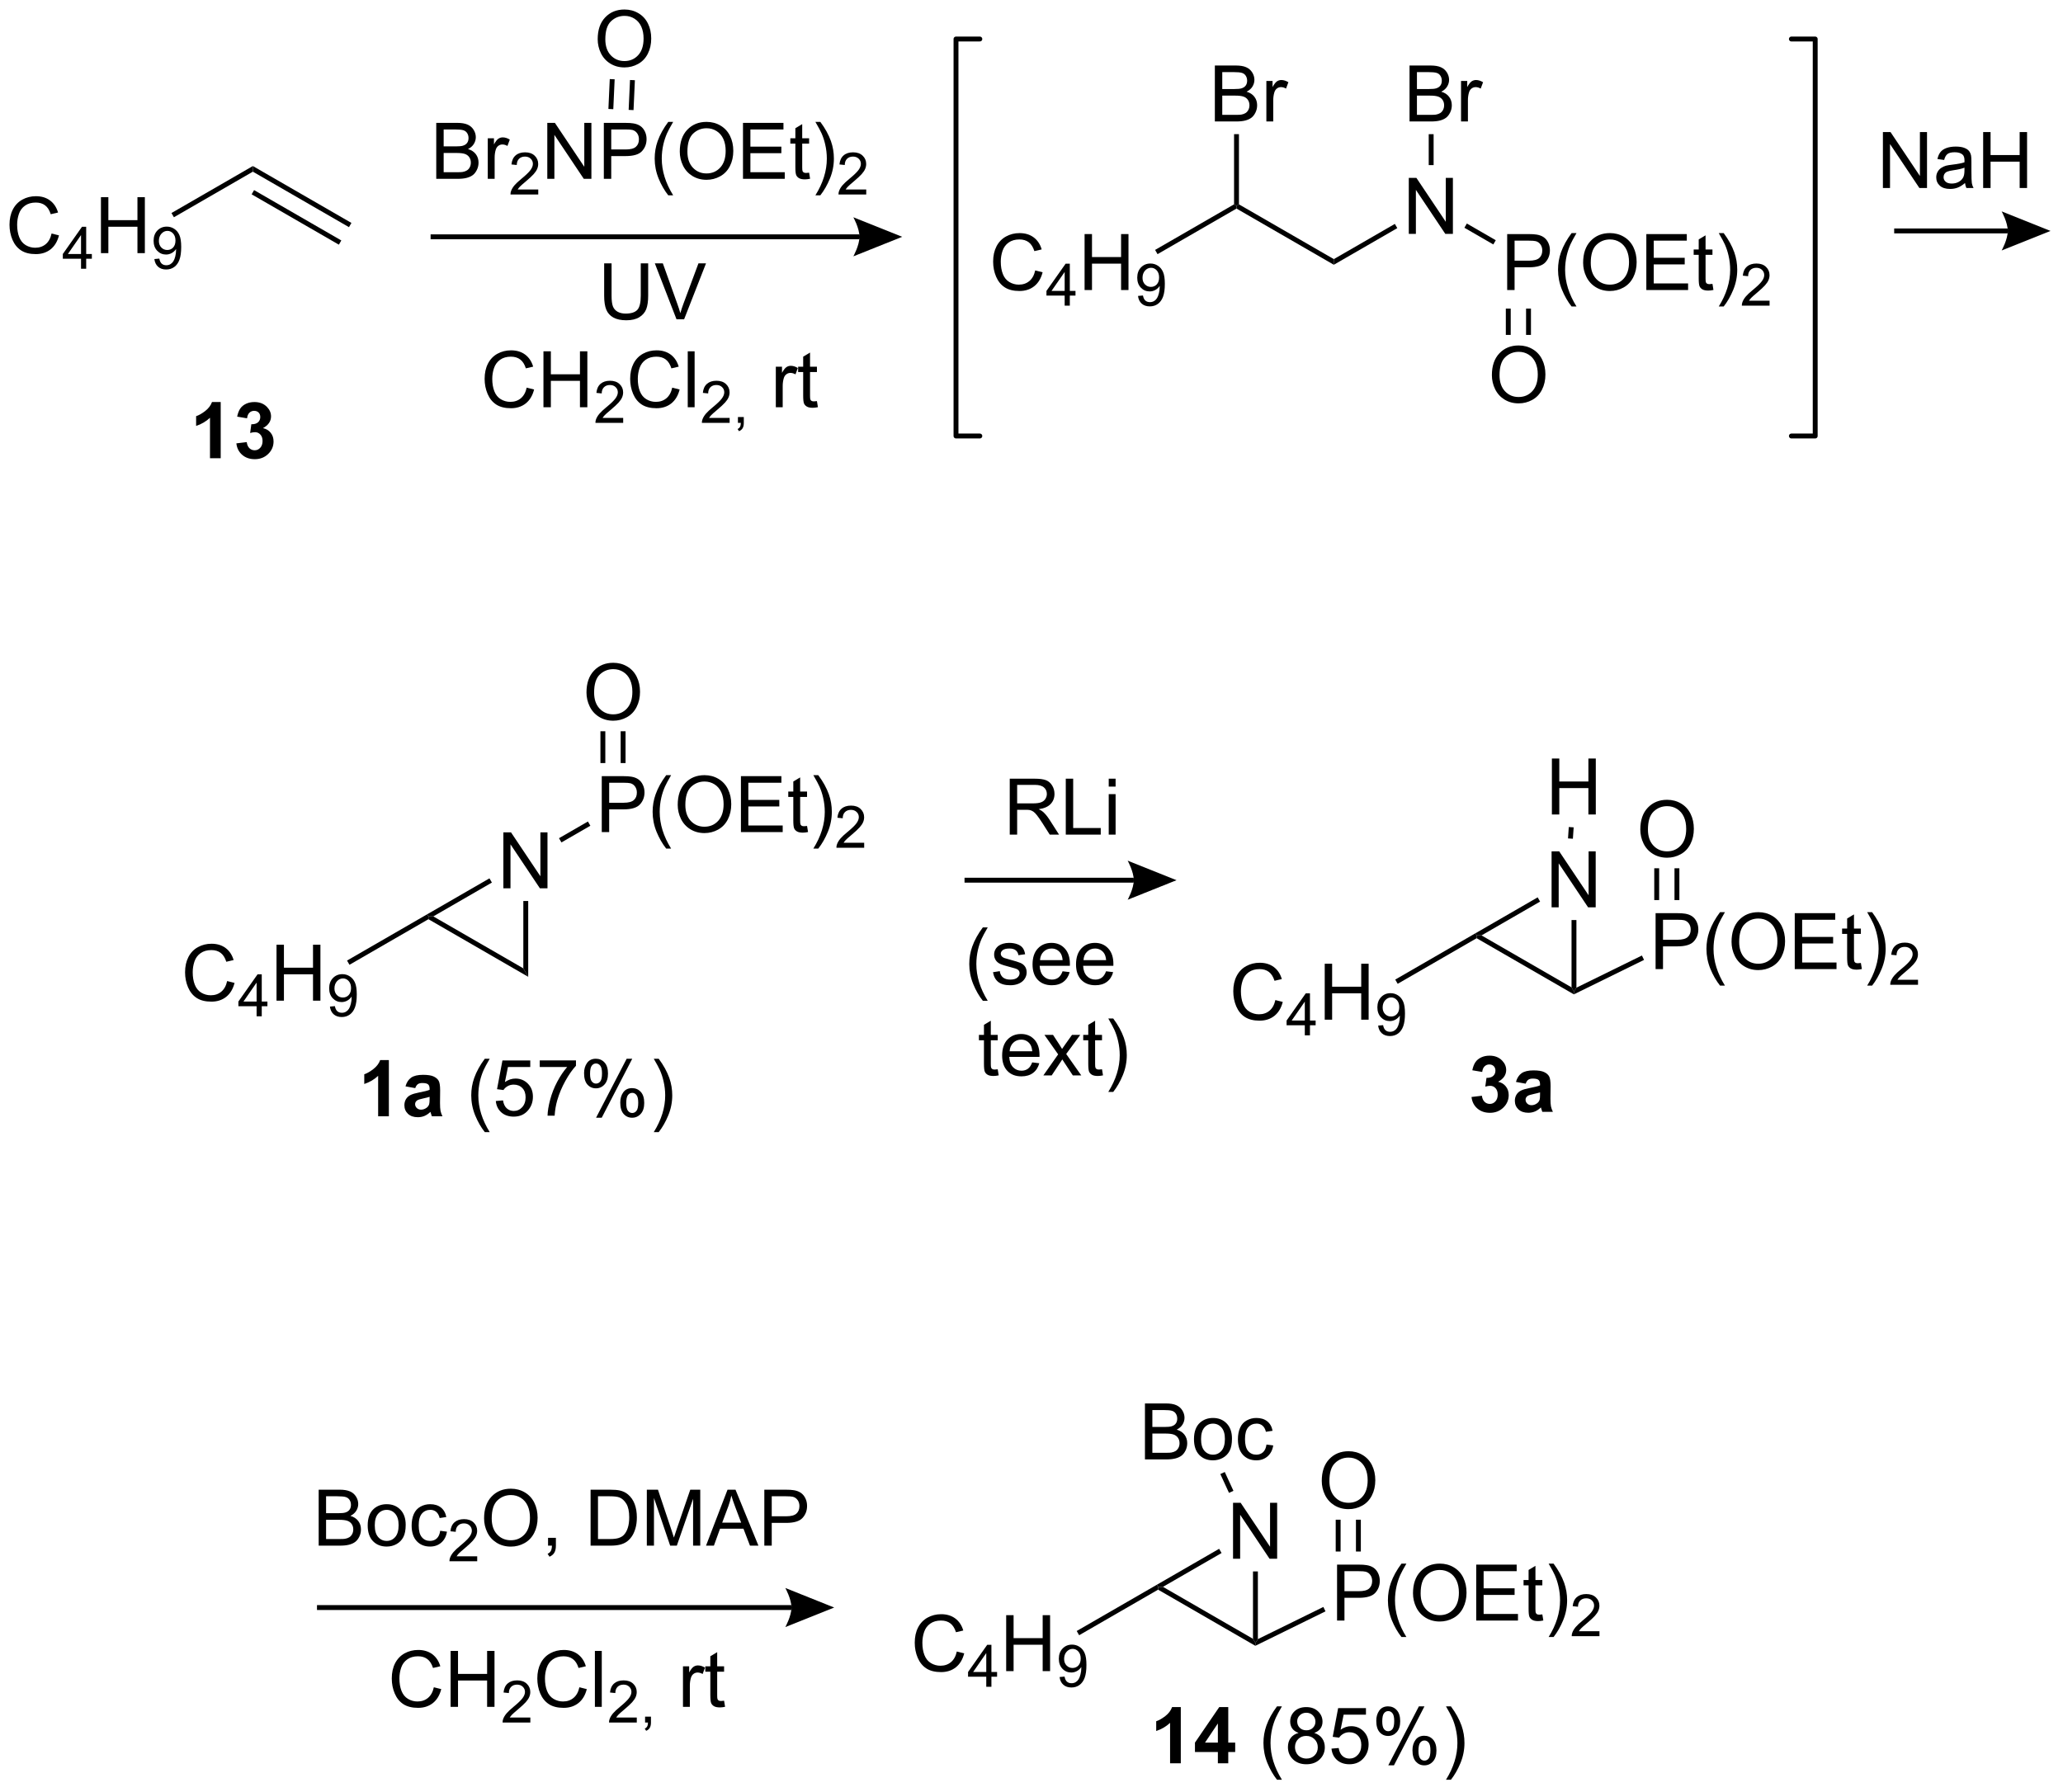 <?xml version="1.0" encoding="UTF-8"?>
<!DOCTYPE svg PUBLIC '-//W3C//DTD SVG 1.0//EN'
          'http://www.w3.org/TR/2001/REC-SVG-20010904/DTD/svg10.dtd'>
<svg stroke-dasharray="none" shape-rendering="auto" xmlns="http://www.w3.org/2000/svg" font-family="'Dialog'" text-rendering="auto" width="579" fill-opacity="1" color-interpolation="auto" color-rendering="auto" preserveAspectRatio="xMidYMid meet" font-size="12px" viewBox="0 0 579 503" fill="black" xmlns:xlink="http://www.w3.org/1999/xlink" stroke="black" image-rendering="auto" stroke-miterlimit="10" stroke-linecap="square" stroke-linejoin="miter" font-style="normal" stroke-width="1" height="503" stroke-dashoffset="0" font-weight="normal" stroke-opacity="1"
><!--Generated by the Batik Graphics2D SVG Generator--><defs id="genericDefs"
  /><g
  ><defs id="defs1"
    ><clipPath clipPathUnits="userSpaceOnUse" id="clipPath1"
      ><path d="M1.787 1.671 L218.593 1.671 L218.593 190.015 L1.787 190.015 L1.787 1.671 Z"
      /></clipPath
      ><clipPath clipPathUnits="userSpaceOnUse" id="clipPath2"
      ><path d="M24.646 25.657 L24.646 208.763 L235.424 208.763 L235.424 25.657 Z"
      /></clipPath
    ></defs
    ><g transform="scale(2.667,2.667) translate(-1.787,-1.671) matrix(1.029,0,0,1.029,-23.564,-24.719)"
    ><path d="M64.406 139.83 L63.309 139.83 L63.309 135.692 Q62.708 136.254 61.89 136.525 L61.89 135.528 Q62.32 135.387 62.822 134.996 Q63.328 134.603 63.515 134.08 L64.406 134.08 L64.406 139.83 ZM67.102 136.947 L66.105 136.767 Q66.274 136.166 66.683 135.876 Q67.094 135.587 67.902 135.587 Q68.636 135.587 68.996 135.762 Q69.355 135.934 69.501 136.202 Q69.649 136.47 69.649 137.184 L69.636 138.465 Q69.636 139.012 69.688 139.272 Q69.743 139.533 69.886 139.83 L68.8 139.83 Q68.758 139.72 68.696 139.504 Q68.667 139.408 68.657 139.376 Q68.376 139.65 68.055 139.788 Q67.735 139.923 67.371 139.923 Q66.73 139.923 66.36 139.577 Q65.993 139.228 65.993 138.697 Q65.993 138.345 66.159 138.069 Q66.329 137.793 66.631 137.647 Q66.933 137.501 67.503 137.392 Q68.274 137.246 68.571 137.121 L68.571 137.012 Q68.571 136.697 68.415 136.561 Q68.258 136.426 67.824 136.426 Q67.532 136.426 67.368 136.543 Q67.204 136.658 67.102 136.947 ZM68.571 137.837 Q68.36 137.908 67.902 138.007 Q67.446 138.103 67.305 138.197 Q67.089 138.348 67.089 138.582 Q67.089 138.814 67.261 138.983 Q67.433 139.15 67.699 139.15 Q67.996 139.15 68.266 138.955 Q68.464 138.806 68.527 138.59 Q68.571 138.449 68.571 138.056 L68.571 137.837 Z" stroke="none" clip-path="url(#clipPath2)"
    /></g
    ><g transform="matrix(2.743,0,0,2.743,-67.604,-70.374)"
    ><path d="M74.251 141.514 Q73.667 140.78 73.264 139.796 Q72.863 138.809 72.863 137.754 Q72.863 136.824 73.165 135.973 Q73.516 134.986 74.251 134.004 L74.753 134.004 Q74.282 134.817 74.128 135.166 Q73.891 135.705 73.753 136.291 Q73.587 137.02 73.587 137.759 Q73.587 139.637 74.753 141.514 L74.251 141.514 ZM75.376 138.33 L76.113 138.267 Q76.196 138.806 76.493 139.077 Q76.792 139.348 77.214 139.348 Q77.722 139.348 78.074 138.965 Q78.425 138.582 78.425 137.949 Q78.425 137.348 78.087 137.001 Q77.751 136.653 77.204 136.653 Q76.863 136.653 76.589 136.809 Q76.316 136.962 76.16 137.207 L75.501 137.121 L76.055 134.181 L78.902 134.181 L78.902 134.853 L76.618 134.853 L76.308 136.392 Q76.824 136.033 77.391 136.033 Q78.141 136.033 78.657 136.554 Q79.173 137.072 79.173 137.887 Q79.173 138.666 78.719 139.231 Q78.167 139.929 77.214 139.929 Q76.433 139.929 75.938 139.491 Q75.446 139.051 75.376 138.33 ZM79.872 134.853 L79.872 134.176 L83.578 134.176 L83.578 134.723 Q83.031 135.306 82.494 136.272 Q81.958 137.236 81.663 138.254 Q81.453 138.973 81.395 139.83 L80.671 139.83 Q80.684 139.153 80.937 138.197 Q81.192 137.238 81.666 136.35 Q82.14 135.462 82.677 134.853 L79.872 134.853 ZM84.407 135.478 Q84.407 134.863 84.714 134.434 Q85.024 134.004 85.61 134.004 Q86.149 134.004 86.501 134.389 Q86.855 134.775 86.855 135.52 Q86.855 136.246 86.498 136.639 Q86.141 137.033 85.618 137.033 Q85.097 137.033 84.751 136.647 Q84.407 136.259 84.407 135.478 ZM85.628 134.488 Q85.368 134.488 85.194 134.715 Q85.019 134.942 85.019 135.548 Q85.019 136.098 85.194 136.324 Q85.371 136.548 85.628 136.548 Q85.894 136.548 86.069 136.322 Q86.243 136.095 86.243 135.494 Q86.243 134.939 86.066 134.715 Q85.891 134.488 85.628 134.488 ZM85.634 140.041 L88.766 134.004 L89.337 134.004 L86.214 140.041 L85.634 140.041 ZM88.11 138.486 Q88.11 137.869 88.417 137.442 Q88.727 137.012 89.316 137.012 Q89.855 137.012 90.209 137.397 Q90.563 137.783 90.563 138.528 Q90.563 139.254 90.204 139.647 Q89.847 140.041 89.321 140.041 Q88.8 140.041 88.454 139.653 Q88.11 139.262 88.11 138.486 ZM89.337 137.496 Q89.071 137.496 88.897 137.723 Q88.722 137.949 88.722 138.556 Q88.722 139.103 88.897 139.33 Q89.074 139.556 89.332 139.556 Q89.602 139.556 89.774 139.33 Q89.949 139.103 89.949 138.501 Q89.949 137.947 89.772 137.723 Q89.597 137.496 89.337 137.496 ZM92.044 141.514 L91.538 141.514 Q92.708 139.637 92.708 137.759 Q92.708 137.025 92.538 136.301 Q92.406 135.715 92.169 135.176 Q92.015 134.824 91.538 134.004 L92.044 134.004 Q92.778 134.986 93.13 135.973 Q93.429 136.824 93.429 137.754 Q93.429 138.809 93.025 139.796 Q92.622 140.78 92.044 141.514 Z" stroke="none" clip-path="url(#clipPath2)"
    /></g
    ><g transform="matrix(2.743,0,0,2.743,-67.604,-70.374)"
    ><path d="M29.923 49.553 L30.681 49.743 Q30.444 50.678 29.825 51.17 Q29.205 51.66 28.311 51.66 Q27.384 51.66 26.804 51.282 Q26.226 50.905 25.921 50.191 Q25.619 49.475 25.619 48.655 Q25.619 47.759 25.96 47.095 Q26.304 46.428 26.934 46.082 Q27.564 45.735 28.322 45.735 Q29.181 45.735 29.767 46.173 Q30.353 46.61 30.585 47.405 L29.837 47.579 Q29.64 46.954 29.259 46.67 Q28.882 46.384 28.306 46.384 Q27.647 46.384 27.202 46.702 Q26.759 47.017 26.58 47.55 Q26.4 48.084 26.4 48.649 Q26.4 49.381 26.613 49.925 Q26.827 50.47 27.275 50.741 Q27.726 51.009 28.249 51.009 Q28.884 51.009 29.325 50.642 Q29.767 50.274 29.923 49.553 Z" stroke="none" clip-path="url(#clipPath2)"
    /></g
    ><g transform="matrix(2.743,0,0,2.743,-67.604,-70.374)"
    ><path d="M32.937 53.161 L32.937 52.132 L31.074 52.132 L31.074 51.649 L33.035 48.866 L33.464 48.866 L33.464 51.649 L34.044 51.649 L34.044 52.132 L33.464 52.132 L33.464 53.161 L32.937 53.161 ZM32.937 51.649 L32.937 49.712 L31.593 51.649 L32.937 51.649 Z" stroke="none" clip-path="url(#clipPath2)"
    /></g
    ><g transform="matrix(2.743,0,0,2.743,-67.604,-70.374)"
    ><path d="M34.975 51.561 L34.975 45.834 L35.733 45.834 L35.733 48.186 L38.709 48.186 L38.709 45.834 L39.467 45.834 L39.467 51.561 L38.709 51.561 L38.709 48.86 L35.733 48.86 L35.733 51.561 L34.975 51.561 Z" stroke="none" clip-path="url(#clipPath2)"
    /></g
    ><g transform="matrix(2.743,0,0,2.743,-67.604,-70.374)"
    ><path d="M40.44 52.167 L40.948 52.12 Q41.012 52.477 41.194 52.639 Q41.376 52.8 41.659 52.8 Q41.903 52.8 42.085 52.688 Q42.268 52.577 42.385 52.391 Q42.502 52.206 42.581 51.889 Q42.661 51.573 42.661 51.245 Q42.661 51.21 42.659 51.139 Q42.501 51.391 42.225 51.548 Q41.952 51.704 41.633 51.704 Q41.1 51.704 40.731 51.317 Q40.362 50.93 40.362 50.298 Q40.362 49.645 40.747 49.247 Q41.131 48.848 41.712 48.848 Q42.131 48.848 42.477 49.075 Q42.825 49.3 43.005 49.718 Q43.186 50.134 43.186 50.925 Q43.186 51.749 43.006 52.237 Q42.829 52.723 42.475 52.979 Q42.122 53.235 41.647 53.235 Q41.143 53.235 40.823 52.956 Q40.505 52.675 40.44 52.167 ZM42.6 50.272 Q42.6 49.817 42.358 49.551 Q42.116 49.284 41.776 49.284 Q41.424 49.284 41.163 49.571 Q40.903 49.858 40.903 50.315 Q40.903 50.725 41.151 50.983 Q41.399 51.239 41.762 51.239 Q42.127 51.239 42.364 50.983 Q42.6 50.725 42.6 50.272 Z" stroke="none" clip-path="url(#clipPath2)"
    /></g
    ><g transform="matrix(2.743,0,0,2.743,-67.604,-70.374)"
    ><path d="M42.44 47.889 L42.19 47.456 L50.519 42.647 L50.519 43.225 Z" stroke="none" clip-path="url(#clipPath2)"
    /></g
    ><g transform="matrix(2.743,0,0,2.743,-67.604,-70.374)"
    ><path d="M50.519 43.225 L50.519 42.647 L60.603 48.469 L60.353 48.903 ZM50.394 45.543 L59.318 50.695 L59.568 50.262 L50.644 45.11 Z" stroke="none" clip-path="url(#clipPath2)"
    /></g
    ><g transform="matrix(2.743,0,0,2.743,-67.604,-70.374)"
    ><path d="M69.283 43.957 L69.283 38.23 L71.432 38.23 Q72.088 38.23 72.484 38.405 Q72.882 38.577 73.106 38.939 Q73.33 39.3 73.33 39.694 Q73.33 40.061 73.13 40.386 Q72.932 40.709 72.531 40.91 Q73.049 41.061 73.328 41.428 Q73.609 41.795 73.609 42.295 Q73.609 42.699 73.437 43.045 Q73.268 43.389 73.018 43.577 Q72.768 43.764 72.39 43.86 Q72.015 43.957 71.468 43.957 L69.283 43.957 ZM70.041 40.636 L71.281 40.636 Q71.783 40.636 72.002 40.569 Q72.291 40.483 72.437 40.285 Q72.585 40.084 72.585 39.785 Q72.585 39.498 72.447 39.282 Q72.312 39.066 72.057 38.985 Q71.804 38.905 71.187 38.905 L70.041 38.905 L70.041 40.636 ZM70.041 43.28 L71.468 43.28 Q71.835 43.28 71.984 43.254 Q72.244 43.207 72.419 43.097 Q72.596 42.988 72.708 42.78 Q72.822 42.569 72.822 42.295 Q72.822 41.975 72.658 41.741 Q72.494 41.504 72.203 41.407 Q71.914 41.311 71.367 41.311 L70.041 41.311 L70.041 43.28 ZM74.554 43.957 L74.554 39.808 L75.187 39.808 L75.187 40.436 Q75.429 39.996 75.632 39.855 Q75.838 39.715 76.085 39.715 Q76.44 39.715 76.807 39.941 L76.565 40.592 Q76.307 40.441 76.049 40.441 Q75.82 40.441 75.635 40.579 Q75.453 40.717 75.374 40.965 Q75.257 41.34 75.257 41.785 L75.257 43.957 L74.554 43.957 Z" stroke="none" clip-path="url(#clipPath2)"
    /></g
    ><g transform="matrix(2.743,0,0,2.743,-67.604,-70.374)"
    ><path d="M79.719 45.049 L79.719 45.557 L76.879 45.557 Q76.873 45.365 76.942 45.19 Q77.049 44.901 77.287 44.619 Q77.528 44.338 77.979 43.969 Q78.678 43.395 78.924 43.059 Q79.17 42.723 79.17 42.424 Q79.17 42.111 78.945 41.897 Q78.723 41.68 78.362 41.68 Q77.981 41.68 77.752 41.908 Q77.524 42.137 77.522 42.541 L76.979 42.486 Q77.035 41.879 77.399 41.563 Q77.762 41.244 78.373 41.244 Q78.992 41.244 79.352 41.588 Q79.713 41.93 79.713 42.436 Q79.713 42.694 79.608 42.944 Q79.502 43.192 79.256 43.467 Q79.012 43.742 78.444 44.223 Q77.969 44.621 77.834 44.764 Q77.699 44.906 77.612 45.049 L79.719 45.049 Z" stroke="none" clip-path="url(#clipPath2)"
    /></g
    ><g transform="matrix(2.743,0,0,2.743,-67.604,-70.374)"
    ><path d="M80.644 43.957 L80.644 38.23 L81.422 38.23 L84.43 42.725 L84.43 38.23 L85.157 38.23 L85.157 43.957 L84.378 43.957 L81.37 39.457 L81.37 43.957 L80.644 43.957 ZM86.429 43.957 L86.429 38.23 L88.59 38.23 Q89.161 38.23 89.46 38.285 Q89.882 38.355 90.166 38.553 Q90.452 38.748 90.627 39.105 Q90.801 39.459 90.801 39.886 Q90.801 40.616 90.335 41.123 Q89.871 41.629 88.655 41.629 L87.187 41.629 L87.187 43.957 L86.429 43.957 ZM87.187 40.952 L88.668 40.952 Q89.403 40.952 89.71 40.678 Q90.02 40.405 90.02 39.91 Q90.02 39.55 89.838 39.295 Q89.655 39.038 89.359 38.957 Q89.168 38.905 88.653 38.905 L87.187 38.905 L87.187 40.952 ZM93.02 45.642 Q92.437 44.907 92.033 43.923 Q91.632 42.936 91.632 41.881 Q91.632 40.952 91.934 40.1 Q92.286 39.113 93.02 38.131 L93.523 38.131 Q93.051 38.944 92.898 39.293 Q92.661 39.832 92.523 40.418 Q92.356 41.147 92.356 41.886 Q92.356 43.764 93.523 45.642 L93.02 45.642 ZM94.2 41.168 Q94.2 39.741 94.965 38.936 Q95.731 38.129 96.942 38.129 Q97.734 38.129 98.369 38.509 Q99.007 38.886 99.34 39.564 Q99.676 40.241 99.676 41.1 Q99.676 41.972 99.325 42.66 Q98.973 43.347 98.327 43.702 Q97.684 44.056 96.937 44.056 Q96.129 44.056 95.491 43.665 Q94.856 43.272 94.528 42.597 Q94.2 41.92 94.2 41.168 ZM94.981 41.178 Q94.981 42.215 95.536 42.811 Q96.093 43.405 96.934 43.405 Q97.788 43.405 98.34 42.803 Q98.895 42.202 98.895 41.097 Q98.895 40.397 98.658 39.876 Q98.421 39.355 97.965 39.069 Q97.512 38.78 96.945 38.78 Q96.14 38.78 95.559 39.334 Q94.981 39.886 94.981 41.178 ZM100.667 43.957 L100.667 38.23 L104.808 38.23 L104.808 38.905 L101.425 38.905 L101.425 40.66 L104.594 40.66 L104.594 41.332 L101.425 41.332 L101.425 43.28 L104.941 43.28 L104.941 43.957 L100.667 43.957 ZM107.433 43.327 L107.534 43.949 Q107.237 44.011 107.003 44.011 Q106.62 44.011 106.409 43.892 Q106.198 43.769 106.112 43.571 Q106.026 43.373 106.026 42.741 L106.026 40.355 L105.511 40.355 L105.511 39.808 L106.026 39.808 L106.026 38.78 L106.727 38.358 L106.727 39.808 L107.433 39.808 L107.433 40.355 L106.727 40.355 L106.727 42.78 Q106.727 43.082 106.763 43.168 Q106.8 43.254 106.883 43.306 Q106.969 43.355 107.126 43.355 Q107.243 43.355 107.433 43.327 ZM108.582 45.642 L108.077 45.642 Q109.246 43.764 109.246 41.886 Q109.246 41.152 109.077 40.428 Q108.945 39.842 108.707 39.303 Q108.554 38.952 108.077 38.131 L108.582 38.131 Q109.317 39.113 109.668 40.1 Q109.968 40.952 109.968 41.881 Q109.968 42.936 109.564 43.923 Q109.161 44.907 108.582 45.642 Z" stroke="none" clip-path="url(#clipPath2)"
    /></g
    ><g transform="matrix(2.743,0,0,2.743,-67.604,-70.374)"
    ><path d="M113.278 45.049 L113.278 45.557 L110.439 45.557 Q110.433 45.365 110.501 45.19 Q110.609 44.901 110.847 44.619 Q111.087 44.338 111.538 43.969 Q112.237 43.395 112.484 43.059 Q112.73 42.723 112.73 42.424 Q112.73 42.111 112.505 41.897 Q112.282 41.68 111.921 41.68 Q111.54 41.68 111.312 41.908 Q111.083 42.137 111.081 42.541 L110.538 42.486 Q110.595 41.879 110.958 41.563 Q111.321 41.244 111.933 41.244 Q112.552 41.244 112.911 41.588 Q113.272 41.93 113.272 42.436 Q113.272 42.694 113.167 42.944 Q113.062 43.192 112.816 43.467 Q112.571 43.742 112.003 44.223 Q111.528 44.621 111.394 44.764 Q111.259 44.906 111.171 45.049 L113.278 45.049 Z" stroke="none" clip-path="url(#clipPath2)"
    /></g
    ><g transform="matrix(2.743,0,0,2.743,-67.604,-70.374)"
    ><path d="M85.801 29.668 Q85.801 28.241 86.567 27.436 Q87.332 26.629 88.543 26.629 Q89.335 26.629 89.971 27.009 Q90.609 27.387 90.942 28.064 Q91.278 28.741 91.278 29.6 Q91.278 30.472 90.926 31.16 Q90.575 31.847 89.929 32.202 Q89.286 32.556 88.538 32.556 Q87.731 32.556 87.093 32.165 Q86.457 31.772 86.129 31.097 Q85.801 30.42 85.801 29.668 ZM86.582 29.678 Q86.582 30.715 87.137 31.311 Q87.695 31.905 88.536 31.905 Q89.39 31.905 89.942 31.303 Q90.496 30.702 90.496 29.597 Q90.496 28.897 90.26 28.376 Q90.023 27.855 89.567 27.569 Q89.114 27.28 88.546 27.28 Q87.741 27.28 87.161 27.834 Q86.582 28.387 86.582 29.678 Z" stroke="none" clip-path="url(#clipPath2)"
    /></g
    ><g transform="matrix(2.743,0,0,2.743,-67.604,-70.374)"
    ><path d="M89.468 36.924 L89.607 33.865 L89.108 33.842 L88.969 36.901 ZM87.397 36.83 L87.536 33.771 L87.036 33.748 L86.897 36.807 Z" stroke="none" clip-path="url(#clipPath2)"
    /></g
    ><g transform="matrix(2.743,0,0,2.743,-67.604,-70.374)"
    ><path d="M68.705 50.139 L112.584 50.139 L112.584 49.639 L68.705 49.639 ZM116.959 49.889 L111.959 51.889 C111.959 51.889 112.584 50.764 112.584 49.889 C112.584 49.014 111.959 47.889 111.959 47.889 Z" stroke="none" clip-path="url(#clipPath2)"
    /></g
    ><g transform="matrix(2.743,0,0,2.743,-67.604,-70.374)"
    ><path d="M130.567 53.329 L131.325 53.519 Q131.088 54.454 130.468 54.946 Q129.848 55.436 128.955 55.436 Q128.028 55.436 127.447 55.058 Q126.869 54.681 126.564 53.967 Q126.262 53.251 126.262 52.431 Q126.262 51.535 126.604 50.871 Q126.947 50.204 127.578 49.858 Q128.208 49.511 128.966 49.511 Q129.825 49.511 130.411 49.949 Q130.997 50.386 131.229 51.181 L130.481 51.355 Q130.283 50.73 129.903 50.446 Q129.525 50.16 128.95 50.16 Q128.291 50.16 127.846 50.478 Q127.403 50.793 127.223 51.327 Q127.044 51.86 127.044 52.425 Q127.044 53.157 127.257 53.702 Q127.471 54.246 127.919 54.517 Q128.369 54.785 128.893 54.785 Q129.528 54.785 129.968 54.418 Q130.411 54.05 130.567 53.329 Z" stroke="none" clip-path="url(#clipPath2)"
    /></g
    ><g transform="matrix(2.743,0,0,2.743,-67.604,-70.374)"
    ><path d="M133.581 56.937 L133.581 55.908 L131.718 55.908 L131.718 55.425 L133.679 52.642 L134.108 52.642 L134.108 55.425 L134.688 55.425 L134.688 55.908 L134.108 55.908 L134.108 56.937 L133.581 56.937 ZM133.581 55.425 L133.581 53.488 L132.237 55.425 L133.581 55.425 Z" stroke="none" clip-path="url(#clipPath2)"
    /></g
    ><g transform="matrix(2.743,0,0,2.743,-67.604,-70.374)"
    ><path d="M135.619 55.337 L135.619 49.61 L136.377 49.61 L136.377 51.962 L139.353 51.962 L139.353 49.61 L140.111 49.61 L140.111 55.337 L139.353 55.337 L139.353 52.636 L136.377 52.636 L136.377 55.337 L135.619 55.337 Z" stroke="none" clip-path="url(#clipPath2)"
    /></g
    ><g transform="matrix(2.743,0,0,2.743,-67.604,-70.374)"
    ><path d="M141.084 55.943 L141.591 55.896 Q141.656 56.253 141.838 56.416 Q142.019 56.576 142.303 56.576 Q142.547 56.576 142.728 56.464 Q142.912 56.353 143.029 56.167 Q143.146 55.982 143.224 55.666 Q143.304 55.349 143.304 55.021 Q143.304 54.986 143.303 54.916 Q143.144 55.167 142.869 55.324 Q142.595 55.48 142.277 55.48 Q141.744 55.48 141.375 55.093 Q141.006 54.706 141.006 54.074 Q141.006 53.421 141.39 53.023 Q141.775 52.624 142.355 52.624 Q142.775 52.624 143.121 52.851 Q143.469 53.076 143.648 53.494 Q143.83 53.91 143.83 54.701 Q143.83 55.525 143.65 56.013 Q143.472 56.499 143.119 56.755 Q142.765 57.011 142.291 57.011 Q141.787 57.011 141.466 56.732 Q141.148 56.451 141.084 55.943 ZM143.244 54.048 Q143.244 53.593 143.002 53.328 Q142.76 53.06 142.42 53.06 Q142.068 53.06 141.806 53.347 Q141.547 53.634 141.547 54.091 Q141.547 54.502 141.795 54.759 Q142.043 55.015 142.406 55.015 Q142.771 55.015 143.008 54.759 Q143.244 54.502 143.244 54.048 Z" stroke="none" clip-path="url(#clipPath2)"
    /></g
    ><g transform="matrix(2.743,0,0,2.743,-67.604,-70.374)"
    ><path d="M143.084 51.665 L142.834 51.232 L150.913 46.568 L151.163 46.712 L151.163 47.001 Z" stroke="none" clip-path="url(#clipPath2)"
    /></g
    ><g transform="matrix(2.743,0,0,2.743,-67.604,-70.374)"
    ><path d="M151.163 47.001 L151.163 46.712 L151.413 46.568 L161.122 52.173 L161.122 52.751 Z" stroke="none" clip-path="url(#clipPath2)"
    /></g
    ><g transform="matrix(2.743,0,0,2.743,-67.604,-70.374)"
    ><path d="M148.948 38.087 L148.948 32.36 L151.097 32.36 Q151.753 32.36 152.149 32.535 Q152.548 32.707 152.772 33.069 Q152.995 33.431 152.995 33.824 Q152.995 34.191 152.795 34.517 Q152.597 34.84 152.196 35.04 Q152.714 35.191 152.993 35.558 Q153.274 35.925 153.274 36.425 Q153.274 36.829 153.102 37.175 Q152.933 37.519 152.683 37.707 Q152.433 37.894 152.055 37.991 Q151.68 38.087 151.133 38.087 L148.948 38.087 ZM149.706 34.767 L150.946 34.767 Q151.448 34.767 151.667 34.699 Q151.956 34.613 152.102 34.415 Q152.251 34.215 152.251 33.915 Q152.251 33.629 152.113 33.413 Q151.977 33.196 151.722 33.116 Q151.469 33.035 150.852 33.035 L149.706 33.035 L149.706 34.767 ZM149.706 37.41 L151.133 37.41 Q151.501 37.41 151.649 37.384 Q151.91 37.337 152.084 37.228 Q152.261 37.118 152.373 36.91 Q152.488 36.699 152.488 36.425 Q152.488 36.105 152.323 35.871 Q152.16 35.634 151.868 35.538 Q151.579 35.441 151.032 35.441 L149.706 35.441 L149.706 37.41 ZM154.219 38.087 L154.219 33.939 L154.852 33.939 L154.852 34.566 Q155.094 34.126 155.298 33.985 Q155.503 33.845 155.751 33.845 Q156.105 33.845 156.472 34.071 L156.23 34.722 Q155.972 34.571 155.714 34.571 Q155.485 34.571 155.3 34.709 Q155.118 34.847 155.04 35.095 Q154.923 35.47 154.923 35.915 L154.923 38.087 L154.219 38.087 Z" stroke="none" clip-path="url(#clipPath2)"
    /></g
    ><g transform="matrix(2.743,0,0,2.743,-67.604,-70.374)"
    ><path d="M151.413 46.568 L151.163 46.712 L150.913 46.568 L150.913 39.387 L151.413 39.387 Z" stroke="none" clip-path="url(#clipPath2)"
    /></g
    ><g transform="matrix(2.743,0,0,2.743,-67.604,-70.374)"
    ><path d="M168.791 49.587 L168.791 43.86 L169.569 43.86 L172.577 48.355 L172.577 43.86 L173.304 43.86 L173.304 49.587 L172.525 49.587 L169.517 45.087 L169.517 49.587 L168.791 49.587 Z" stroke="none" clip-path="url(#clipPath2)"
    /></g
    ><g transform="matrix(2.743,0,0,2.743,-67.604,-70.374)"
    ><path d="M161.122 52.751 L161.122 52.173 L167.365 48.569 L167.615 49.002 Z" stroke="none" clip-path="url(#clipPath2)"
    /></g
    ><g transform="matrix(2.743,0,0,2.743,-67.604,-70.374)"
    ><path d="M168.867 38.087 L168.867 32.36 L171.016 32.36 Q171.672 32.36 172.068 32.535 Q172.466 32.707 172.69 33.069 Q172.914 33.431 172.914 33.824 Q172.914 34.191 172.714 34.517 Q172.516 34.84 172.114 35.04 Q172.633 35.191 172.911 35.558 Q173.193 35.925 173.193 36.425 Q173.193 36.829 173.021 37.175 Q172.851 37.519 172.601 37.707 Q172.351 37.894 171.974 37.991 Q171.599 38.087 171.052 38.087 L168.867 38.087 ZM169.625 34.767 L170.864 34.767 Q171.367 34.767 171.586 34.699 Q171.875 34.613 172.021 34.415 Q172.169 34.215 172.169 33.915 Q172.169 33.629 172.031 33.413 Q171.896 33.196 171.641 33.116 Q171.388 33.035 170.771 33.035 L169.625 33.035 L169.625 34.767 ZM169.625 37.41 L171.052 37.41 Q171.419 37.41 171.568 37.384 Q171.828 37.337 172.003 37.228 Q172.18 37.118 172.292 36.91 Q172.406 36.699 172.406 36.425 Q172.406 36.105 172.242 35.871 Q172.078 35.634 171.786 35.538 Q171.497 35.441 170.951 35.441 L169.625 35.441 L169.625 37.41 ZM174.138 38.087 L174.138 33.939 L174.771 33.939 L174.771 34.566 Q175.013 34.126 175.216 33.985 Q175.422 33.845 175.669 33.845 Q176.023 33.845 176.391 34.071 L176.148 34.722 Q175.891 34.571 175.633 34.571 Q175.404 34.571 175.219 34.709 Q175.036 34.847 174.958 35.095 Q174.841 35.47 174.841 35.915 L174.841 38.087 L174.138 38.087 Z" stroke="none" clip-path="url(#clipPath2)"
    /></g
    ><g transform="matrix(2.743,0,0,2.743,-67.604,-70.374)"
    ><path d="M171.331 42.553 L170.831 42.553 L170.831 39.387 L171.331 39.387 Z" stroke="none" clip-path="url(#clipPath2)"
    /></g
    ><g transform="matrix(2.743,0,0,2.743,-67.604,-70.374)"
    ><path d="M178.858 55.337 L178.858 49.61 L181.019 49.61 Q181.589 49.61 181.889 49.665 Q182.311 49.735 182.595 49.933 Q182.881 50.129 183.056 50.485 Q183.23 50.84 183.23 51.267 Q183.23 51.996 182.764 52.504 Q182.3 53.009 181.084 53.009 L179.615 53.009 L179.615 55.337 L178.858 55.337 ZM179.615 52.332 L181.097 52.332 Q181.832 52.332 182.139 52.058 Q182.449 51.785 182.449 51.29 Q182.449 50.931 182.267 50.675 Q182.084 50.418 181.787 50.337 Q181.597 50.285 181.082 50.285 L179.615 50.285 L179.615 52.332 ZM185.449 57.022 Q184.865 56.288 184.462 55.303 Q184.061 54.316 184.061 53.261 Q184.061 52.332 184.363 51.48 Q184.714 50.493 185.449 49.511 L185.951 49.511 Q185.48 50.324 185.326 50.673 Q185.089 51.212 184.951 51.798 Q184.785 52.527 184.785 53.267 Q184.785 55.144 185.951 57.022 L185.449 57.022 ZM186.629 52.548 Q186.629 51.121 187.394 50.316 Q188.16 49.509 189.371 49.509 Q190.162 49.509 190.798 49.889 Q191.436 50.267 191.769 50.944 Q192.105 51.621 192.105 52.48 Q192.105 53.353 191.754 54.04 Q191.402 54.728 190.756 55.082 Q190.113 55.436 189.365 55.436 Q188.558 55.436 187.92 55.045 Q187.285 54.652 186.957 53.978 Q186.629 53.3 186.629 52.548 ZM187.41 52.558 Q187.41 53.595 187.964 54.191 Q188.522 54.785 189.363 54.785 Q190.217 54.785 190.769 54.183 Q191.324 53.582 191.324 52.478 Q191.324 51.777 191.087 51.256 Q190.85 50.735 190.394 50.449 Q189.941 50.16 189.373 50.16 Q188.569 50.16 187.988 50.715 Q187.41 51.267 187.41 52.558 ZM193.096 55.337 L193.096 49.61 L197.237 49.61 L197.237 50.285 L193.854 50.285 L193.854 52.04 L197.023 52.04 L197.023 52.712 L193.854 52.712 L193.854 54.66 L197.369 54.66 L197.369 55.337 L193.096 55.337 ZM199.862 54.707 L199.963 55.329 Q199.666 55.392 199.432 55.392 Q199.049 55.392 198.838 55.272 Q198.627 55.15 198.541 54.952 Q198.455 54.754 198.455 54.121 L198.455 51.735 L197.94 51.735 L197.94 51.189 L198.455 51.189 L198.455 50.16 L199.156 49.738 L199.156 51.189 L199.862 51.189 L199.862 51.735 L199.156 51.735 L199.156 54.16 Q199.156 54.462 199.192 54.548 Q199.229 54.634 199.312 54.686 Q199.398 54.735 199.554 54.735 Q199.672 54.735 199.862 54.707 ZM201.011 57.022 L200.506 57.022 Q201.675 55.144 201.675 53.267 Q201.675 52.532 201.506 51.808 Q201.373 51.222 201.136 50.683 Q200.983 50.332 200.506 49.511 L201.011 49.511 Q201.746 50.493 202.097 51.48 Q202.397 52.332 202.397 53.261 Q202.397 54.316 201.993 55.303 Q201.589 56.288 201.011 57.022 Z" stroke="none" clip-path="url(#clipPath2)"
    /></g
    ><g transform="matrix(2.743,0,0,2.743,-67.604,-70.374)"
    ><path d="M205.707 56.429 L205.707 56.937 L202.867 56.937 Q202.862 56.746 202.93 56.57 Q203.037 56.281 203.276 55.999 Q203.516 55.718 203.967 55.349 Q204.666 54.775 204.912 54.439 Q205.159 54.103 205.159 53.804 Q205.159 53.492 204.934 53.277 Q204.711 53.06 204.35 53.06 Q203.969 53.06 203.74 53.289 Q203.512 53.517 203.51 53.921 L202.967 53.867 Q203.024 53.259 203.387 52.943 Q203.75 52.624 204.362 52.624 Q204.981 52.624 205.34 52.968 Q205.701 53.31 205.701 53.816 Q205.701 54.074 205.596 54.324 Q205.49 54.572 205.244 54.847 Q205 55.123 204.432 55.603 Q203.957 56.002 203.822 56.144 Q203.688 56.287 203.6 56.429 L205.707 56.429 Z" stroke="none" clip-path="url(#clipPath2)"
    /></g
    ><g transform="matrix(2.743,0,0,2.743,-67.604,-70.374)"
    ><path d="M174.481 48.964 L174.731 48.531 L177.69 50.239 L177.44 50.672 Z" stroke="none" clip-path="url(#clipPath2)"
    /></g
    ><g transform="matrix(2.743,0,0,2.743,-67.604,-70.374)"
    ><path d="M177.293 64.048 Q177.293 62.621 178.059 61.816 Q178.825 61.009 180.036 61.009 Q180.827 61.009 181.463 61.389 Q182.101 61.767 182.434 62.444 Q182.77 63.121 182.77 63.98 Q182.77 64.853 182.418 65.54 Q182.067 66.228 181.421 66.582 Q180.778 66.936 180.03 66.936 Q179.223 66.936 178.585 66.545 Q177.95 66.152 177.622 65.478 Q177.293 64.8 177.293 64.048 ZM178.075 64.058 Q178.075 65.095 178.63 65.691 Q179.187 66.285 180.028 66.285 Q180.882 66.285 181.434 65.683 Q181.989 65.082 181.989 63.977 Q181.989 63.277 181.752 62.756 Q181.515 62.235 181.059 61.949 Q180.606 61.66 180.038 61.66 Q179.234 61.66 178.653 62.215 Q178.075 62.767 178.075 64.058 Z" stroke="none" clip-path="url(#clipPath2)"
    /></g
    ><g transform="matrix(2.743,0,0,2.743,-67.604,-70.374)"
    ><path d="M180.791 57.236 L181.291 57.236 L181.291 59.929 L180.791 59.929 ZM178.72 57.236 L178.72 59.929 L179.22 59.929 L179.22 57.236 Z" stroke="none" clip-path="url(#clipPath2)"
    /></g
    ><g transform="matrix(2.743,0,0,2.743,-67.604,-70.374)"
    ><path d="M218.456 49.539 L230.077 49.539 L230.077 49.039 L218.456 49.039 ZM234.452 49.289 L229.452 51.289 C229.452 51.289 230.077 50.164 230.077 49.289 C230.077 48.414 229.452 47.289 229.452 47.289 Z" stroke="none" clip-path="url(#clipPath2)"
    /></g
    ><g transform="matrix(2.743,0,0,2.743,-67.604,-70.374)"
    ><path d="M217.302 44.898 L217.302 39.171 L218.081 39.171 L221.089 43.666 L221.089 39.171 L221.815 39.171 L221.815 44.898 L221.036 44.898 L218.029 40.398 L218.029 44.898 L217.302 44.898 ZM225.704 44.385 Q225.314 44.718 224.952 44.856 Q224.592 44.992 224.178 44.992 Q223.494 44.992 223.126 44.658 Q222.759 44.322 222.759 43.804 Q222.759 43.499 222.897 43.247 Q223.038 42.994 223.262 42.843 Q223.486 42.69 223.767 42.611 Q223.975 42.557 224.392 42.507 Q225.244 42.406 225.647 42.265 Q225.65 42.119 225.65 42.08 Q225.65 41.651 225.452 41.476 Q225.181 41.236 224.65 41.236 Q224.155 41.236 223.918 41.411 Q223.681 41.585 223.569 42.026 L222.881 41.932 Q222.975 41.492 223.189 41.221 Q223.405 40.947 223.811 40.801 Q224.217 40.656 224.751 40.656 Q225.282 40.656 225.613 40.781 Q225.947 40.906 226.103 41.096 Q226.259 41.283 226.322 41.572 Q226.358 41.752 226.358 42.221 L226.358 43.158 Q226.358 44.14 226.402 44.401 Q226.447 44.658 226.579 44.898 L225.845 44.898 Q225.736 44.679 225.704 44.385 ZM225.647 42.815 Q225.264 42.971 224.499 43.08 Q224.064 43.143 223.884 43.221 Q223.704 43.299 223.606 43.45 Q223.509 43.601 223.509 43.783 Q223.509 44.065 223.723 44.252 Q223.936 44.44 224.345 44.44 Q224.751 44.44 225.066 44.263 Q225.384 44.085 225.532 43.776 Q225.647 43.538 225.647 43.072 L225.647 42.815 ZM227.56 44.898 L227.56 39.171 L228.318 39.171 L228.318 41.523 L231.294 41.523 L231.294 39.171 L232.052 39.171 L232.052 44.898 L231.294 44.898 L231.294 42.197 L228.318 42.197 L228.318 44.898 L227.56 44.898 Z" stroke="none" clip-path="url(#clipPath2)"
    /></g
    ><g transform="matrix(2.743,0,0,2.743,-67.604,-70.374)"
    ><path d="M47.228 72.549 L46.132 72.549 L46.132 68.41 Q45.53 68.973 44.712 69.244 L44.712 68.246 Q45.142 68.106 45.645 67.715 Q46.15 67.322 46.337 66.799 L47.228 66.799 L47.228 72.549 ZM48.831 71.028 L49.893 70.9 Q49.943 71.306 50.164 71.522 Q50.388 71.736 50.706 71.736 Q51.044 71.736 51.276 71.478 Q51.511 71.22 51.511 70.783 Q51.511 70.369 51.286 70.127 Q51.065 69.884 50.745 69.884 Q50.534 69.884 50.24 69.965 L50.362 69.072 Q50.807 69.082 51.042 68.879 Q51.276 68.674 51.276 68.332 Q51.276 68.043 51.104 67.871 Q50.932 67.7 50.646 67.7 Q50.365 67.7 50.164 67.895 Q49.966 68.09 49.925 68.465 L48.911 68.293 Q49.018 67.775 49.229 67.465 Q49.443 67.153 49.823 66.976 Q50.206 66.799 50.677 66.799 Q51.487 66.799 51.974 67.314 Q52.378 67.736 52.378 68.267 Q52.378 69.02 51.552 69.47 Q52.044 69.575 52.339 69.942 Q52.636 70.309 52.636 70.83 Q52.636 71.582 52.083 72.116 Q51.534 72.647 50.714 72.647 Q49.935 72.647 49.422 72.2 Q48.911 71.752 48.831 71.028 Z" stroke="none" clip-path="url(#clipPath2)"
    /></g
    ><g transform="matrix(2.743,0,0,2.743,-67.604,-70.374)"
    ><path d="M47.887 126.054 L48.645 126.244 Q48.408 127.179 47.788 127.671 Q47.168 128.161 46.275 128.161 Q45.348 128.161 44.767 127.783 Q44.189 127.406 43.885 126.692 Q43.582 125.976 43.582 125.156 Q43.582 124.26 43.924 123.596 Q44.267 122.929 44.898 122.583 Q45.528 122.236 46.286 122.236 Q47.145 122.236 47.731 122.674 Q48.317 123.111 48.549 123.906 L47.801 124.08 Q47.603 123.455 47.223 123.171 Q46.846 122.885 46.27 122.885 Q45.611 122.885 45.166 123.202 Q44.723 123.517 44.543 124.051 Q44.364 124.585 44.364 125.15 Q44.364 125.882 44.577 126.426 Q44.791 126.971 45.239 127.242 Q45.689 127.51 46.213 127.51 Q46.848 127.51 47.288 127.142 Q47.731 126.775 47.887 126.054 Z" stroke="none" clip-path="url(#clipPath2)"
    /></g
    ><g transform="matrix(2.743,0,0,2.743,-67.604,-70.374)"
    ><path d="M50.901 129.662 L50.901 128.632 L49.038 128.632 L49.038 128.15 L50.998 125.367 L51.428 125.367 L51.428 128.15 L52.008 128.15 L52.008 128.632 L51.428 128.632 L51.428 129.662 L50.901 129.662 ZM50.901 128.15 L50.901 126.213 L49.557 128.15 L50.901 128.15 Z" stroke="none" clip-path="url(#clipPath2)"
    /></g
    ><g transform="matrix(2.743,0,0,2.743,-67.604,-70.374)"
    ><path d="M52.939 128.062 L52.939 122.335 L53.697 122.335 L53.697 124.687 L56.673 124.687 L56.673 122.335 L57.431 122.335 L57.431 128.062 L56.673 128.062 L56.673 125.361 L53.697 125.361 L53.697 128.062 L52.939 128.062 Z" stroke="none" clip-path="url(#clipPath2)"
    /></g
    ><g transform="matrix(2.743,0,0,2.743,-67.604,-70.374)"
    ><path d="M58.404 128.668 L58.911 128.621 Q58.976 128.978 59.158 129.14 Q59.339 129.3 59.623 129.3 Q59.867 129.3 60.048 129.189 Q60.232 129.078 60.349 128.892 Q60.466 128.707 60.544 128.39 Q60.624 128.074 60.624 127.746 Q60.624 127.711 60.623 127.64 Q60.464 127.892 60.189 128.048 Q59.915 128.205 59.597 128.205 Q59.064 128.205 58.695 127.818 Q58.326 127.431 58.326 126.799 Q58.326 126.146 58.71 125.748 Q59.095 125.349 59.675 125.349 Q60.095 125.349 60.441 125.576 Q60.788 125.8 60.968 126.218 Q61.15 126.635 61.15 127.425 Q61.15 128.25 60.97 128.738 Q60.792 129.224 60.439 129.48 Q60.085 129.736 59.611 129.736 Q59.107 129.736 58.786 129.457 Q58.468 129.175 58.404 128.668 ZM60.564 126.773 Q60.564 126.318 60.322 126.052 Q60.08 125.785 59.74 125.785 Q59.388 125.785 59.126 126.072 Q58.867 126.359 58.867 126.816 Q58.867 127.226 59.115 127.484 Q59.363 127.74 59.726 127.74 Q60.091 127.74 60.328 127.484 Q60.564 127.226 60.564 126.773 Z" stroke="none" clip-path="url(#clipPath2)"
    /></g
    ><g transform="matrix(2.743,0,0,2.743,-67.604,-70.374)"
    ><path d="M60.404 124.39 L60.154 123.957 L68.358 119.22 L68.483 119.437 L68.483 119.725 Z" stroke="none" clip-path="url(#clipPath2)"
    /></g
    ><g transform="matrix(2.743,0,0,2.743,-67.604,-70.374)"
    ><path d="M68.483 119.725 L68.483 119.437 L68.983 119.437 L78.192 124.754 L78.692 125.62 Z" stroke="none" clip-path="url(#clipPath2)"
    /></g
    ><g transform="matrix(2.743,0,0,2.743,-67.604,-70.374)"
    ><path d="M76.151 116.562 L76.151 110.835 L76.93 110.835 L79.938 115.33 L79.938 110.835 L80.664 110.835 L80.664 116.562 L79.886 116.562 L76.878 112.062 L76.878 116.562 L76.151 116.562 Z" stroke="none" clip-path="url(#clipPath2)"
    /></g
    ><g transform="matrix(2.743,0,0,2.743,-67.604,-70.374)"
    ><path d="M68.983 119.437 L68.483 119.437 L68.358 119.22 L74.726 115.543 L74.976 115.976 Z" stroke="none" clip-path="url(#clipPath2)"
    /></g
    ><g transform="matrix(2.743,0,0,2.743,-67.604,-70.374)"
    ><path d="M78.692 125.62 L78.192 124.754 L78.192 117.862 L78.692 117.862 Z" stroke="none" clip-path="url(#clipPath2)"
    /></g
    ><g transform="matrix(2.743,0,0,2.743,-67.604,-70.374)"
    ><path d="M86.218 110.812 L86.218 105.085 L88.38 105.085 Q88.95 105.085 89.249 105.14 Q89.671 105.21 89.955 105.408 Q90.242 105.603 90.416 105.96 Q90.591 106.314 90.591 106.742 Q90.591 107.471 90.124 107.978 Q89.661 108.484 88.445 108.484 L86.976 108.484 L86.976 110.812 L86.218 110.812 ZM86.976 107.807 L88.458 107.807 Q89.192 107.807 89.499 107.533 Q89.809 107.26 89.809 106.765 Q89.809 106.406 89.627 106.15 Q89.445 105.892 89.148 105.812 Q88.958 105.76 88.442 105.76 L86.976 105.76 L86.976 107.807 ZM92.809 112.497 Q92.226 111.762 91.822 110.778 Q91.421 109.791 91.421 108.736 Q91.421 107.807 91.724 106.955 Q92.075 105.968 92.809 104.986 L93.312 104.986 Q92.841 105.799 92.687 106.148 Q92.45 106.687 92.312 107.273 Q92.145 108.002 92.145 108.742 Q92.145 110.619 93.312 112.497 L92.809 112.497 ZM93.989 108.023 Q93.989 106.596 94.755 105.791 Q95.52 104.984 96.731 104.984 Q97.523 104.984 98.158 105.364 Q98.796 105.742 99.13 106.419 Q99.466 107.096 99.466 107.955 Q99.466 108.827 99.114 109.515 Q98.763 110.202 98.117 110.557 Q97.474 110.911 96.726 110.911 Q95.919 110.911 95.281 110.52 Q94.645 110.127 94.317 109.452 Q93.989 108.775 93.989 108.023 ZM94.77 108.033 Q94.77 109.07 95.325 109.666 Q95.882 110.26 96.724 110.26 Q97.578 110.26 98.13 109.658 Q98.684 109.057 98.684 107.952 Q98.684 107.252 98.447 106.731 Q98.21 106.21 97.755 105.924 Q97.302 105.635 96.734 105.635 Q95.929 105.635 95.349 106.189 Q94.77 106.742 94.77 108.033 ZM100.457 110.812 L100.457 105.085 L104.597 105.085 L104.597 105.76 L101.214 105.76 L101.214 107.515 L104.384 107.515 L104.384 108.187 L101.214 108.187 L101.214 110.135 L104.73 110.135 L104.73 110.812 L100.457 110.812 ZM107.222 110.182 L107.324 110.804 Q107.027 110.867 106.793 110.867 Q106.41 110.867 106.199 110.747 Q105.988 110.624 105.902 110.426 Q105.816 110.228 105.816 109.596 L105.816 107.21 L105.3 107.21 L105.3 106.663 L105.816 106.663 L105.816 105.635 L106.516 105.213 L106.516 106.663 L107.222 106.663 L107.222 107.21 L106.516 107.21 L106.516 109.635 Q106.516 109.937 106.553 110.023 Q106.589 110.109 106.673 110.161 Q106.759 110.21 106.915 110.21 Q107.032 110.21 107.222 110.182 ZM108.372 112.497 L107.867 112.497 Q109.036 110.619 109.036 108.742 Q109.036 108.007 108.867 107.283 Q108.734 106.697 108.497 106.158 Q108.343 105.807 107.867 104.986 L108.372 104.986 Q109.106 105.968 109.458 106.955 Q109.757 107.807 109.757 108.736 Q109.757 109.791 109.354 110.778 Q108.95 111.762 108.372 112.497 Z" stroke="none" clip-path="url(#clipPath2)"
    /></g
    ><g transform="matrix(2.743,0,0,2.743,-67.604,-70.374)"
    ><path d="M113.068 111.904 L113.068 112.412 L110.228 112.412 Q110.222 112.22 110.29 112.045 Q110.398 111.755 110.636 111.474 Q110.876 111.193 111.328 110.824 Q112.027 110.25 112.273 109.914 Q112.519 109.578 112.519 109.279 Q112.519 108.966 112.294 108.752 Q112.072 108.535 111.71 108.535 Q111.33 108.535 111.101 108.763 Q110.873 108.992 110.871 109.396 L110.328 109.341 Q110.384 108.734 110.748 108.418 Q111.111 108.099 111.722 108.099 Q112.341 108.099 112.701 108.443 Q113.062 108.785 113.062 109.291 Q113.062 109.549 112.957 109.799 Q112.851 110.047 112.605 110.322 Q112.361 110.597 111.793 111.078 Q111.318 111.476 111.183 111.619 Q111.048 111.761 110.96 111.904 L113.068 111.904 Z" stroke="none" clip-path="url(#clipPath2)"
    /></g
    ><g transform="matrix(2.743,0,0,2.743,-67.604,-70.374)"
    ><path d="M82.092 111.868 L81.842 111.435 L84.801 109.727 L85.051 110.16 Z" stroke="none" clip-path="url(#clipPath2)"
    /></g
    ><g transform="matrix(2.743,0,0,2.743,-67.604,-70.374)"
    ><path d="M84.654 96.523 Q84.654 95.096 85.42 94.291 Q86.185 93.484 87.396 93.484 Q88.188 93.484 88.823 93.864 Q89.461 94.242 89.795 94.919 Q90.131 95.596 90.131 96.455 Q90.131 97.327 89.779 98.015 Q89.428 98.702 88.782 99.057 Q88.138 99.411 87.391 99.411 Q86.584 99.411 85.946 99.02 Q85.31 98.627 84.982 97.952 Q84.654 97.275 84.654 96.523 ZM85.435 96.533 Q85.435 97.57 85.99 98.166 Q86.547 98.76 87.388 98.76 Q88.243 98.76 88.795 98.158 Q89.349 97.557 89.349 96.452 Q89.349 95.752 89.112 95.231 Q88.876 94.71 88.42 94.424 Q87.967 94.135 87.399 94.135 Q86.594 94.135 86.013 94.689 Q85.435 95.242 85.435 96.533 Z" stroke="none" clip-path="url(#clipPath2)"
    /></g
    ><g transform="matrix(2.743,0,0,2.743,-67.604,-70.374)"
    ><path d="M88.651 103.746 L88.151 103.746 L88.151 100.491 L88.651 100.491 ZM86.581 103.746 L86.581 100.491 L86.081 100.491 L86.081 103.746 Z" stroke="none" clip-path="url(#clipPath2)"
    /></g
    ><g stroke-width="0.5" transform="matrix(2.743,0,0,2.743,-67.604,-70.374)" stroke-linejoin="round" stroke-linecap="round"
    ><path fill="none" d="M207.938 70.275 L210.375 70.275 L210.375 29.649 L207.938 29.649" clip-path="url(#clipPath2)"
    /></g
    ><g stroke-width="0.5" transform="matrix(2.743,0,0,2.743,-67.604,-70.374)" stroke-linejoin="round" stroke-linecap="round"
    ><path fill="none" d="M124.901 29.649 L122.463 29.649 L122.463 70.275 L124.901 70.275" clip-path="url(#clipPath2)"
    /></g
    ><g transform="matrix(2.743,0,0,2.743,-67.604,-70.374)"
    ><path d="M155.138 128 L155.896 128.19 Q155.659 129.125 155.039 129.617 Q154.419 130.107 153.526 130.107 Q152.599 130.107 152.018 129.729 Q151.44 129.352 151.135 128.638 Q150.833 127.922 150.833 127.102 Q150.833 126.206 151.174 125.542 Q151.518 124.875 152.148 124.529 Q152.779 124.182 153.536 124.182 Q154.396 124.182 154.982 124.62 Q155.568 125.057 155.799 125.852 L155.052 126.026 Q154.854 125.401 154.474 125.117 Q154.096 124.831 153.521 124.831 Q152.862 124.831 152.417 125.148 Q151.974 125.464 151.794 125.998 Q151.614 126.531 151.614 127.096 Q151.614 127.828 151.828 128.373 Q152.042 128.917 152.489 129.188 Q152.94 129.456 153.463 129.456 Q154.099 129.456 154.539 129.089 Q154.982 128.721 155.138 128 Z" stroke="none" clip-path="url(#clipPath2)"
    /></g
    ><g transform="matrix(2.743,0,0,2.743,-67.604,-70.374)"
    ><path d="M158.152 131.608 L158.152 130.579 L156.288 130.579 L156.288 130.096 L158.249 127.313 L158.679 127.313 L158.679 130.096 L159.259 130.096 L159.259 130.579 L158.679 130.579 L158.679 131.608 L158.152 131.608 ZM158.152 130.096 L158.152 128.159 L156.808 130.096 L158.152 130.096 Z" stroke="none" clip-path="url(#clipPath2)"
    /></g
    ><g transform="matrix(2.743,0,0,2.743,-67.604,-70.374)"
    ><path d="M160.19 130.008 L160.19 124.281 L160.947 124.281 L160.947 126.633 L163.924 126.633 L163.924 124.281 L164.682 124.281 L164.682 130.008 L163.924 130.008 L163.924 127.307 L160.947 127.307 L160.947 130.008 L160.19 130.008 Z" stroke="none" clip-path="url(#clipPath2)"
    /></g
    ><g transform="matrix(2.743,0,0,2.743,-67.604,-70.374)"
    ><path d="M165.655 130.614 L166.162 130.567 Q166.227 130.924 166.408 131.086 Q166.59 131.247 166.873 131.247 Q167.117 131.247 167.299 131.135 Q167.483 131.024 167.6 130.838 Q167.717 130.653 167.795 130.336 Q167.875 130.02 167.875 129.692 Q167.875 129.657 167.873 129.586 Q167.715 129.838 167.44 129.995 Q167.166 130.151 166.848 130.151 Q166.315 130.151 165.946 129.764 Q165.576 129.377 165.576 128.745 Q165.576 128.092 165.961 127.694 Q166.346 127.295 166.926 127.295 Q167.346 127.295 167.692 127.522 Q168.039 127.747 168.219 128.165 Q168.401 128.581 168.401 129.372 Q168.401 130.196 168.221 130.684 Q168.043 131.17 167.69 131.426 Q167.336 131.682 166.862 131.682 Q166.358 131.682 166.037 131.403 Q165.719 131.122 165.655 130.614 ZM167.815 128.719 Q167.815 128.264 167.572 127.999 Q167.33 127.731 166.99 127.731 Q166.639 127.731 166.377 128.018 Q166.117 128.305 166.117 128.762 Q166.117 129.172 166.365 129.43 Q166.613 129.686 166.977 129.686 Q167.342 129.686 167.578 129.43 Q167.815 129.172 167.815 128.719 Z" stroke="none" clip-path="url(#clipPath2)"
    /></g
    ><g transform="matrix(2.743,0,0,2.743,-67.604,-70.374)"
    ><path d="M167.655 126.336 L167.405 125.903 L175.608 121.166 L175.733 121.383 L175.733 121.671 Z" stroke="none" clip-path="url(#clipPath2)"
    /></g
    ><g transform="matrix(2.743,0,0,2.743,-67.604,-70.374)"
    ><path d="M175.733 121.671 L175.733 121.383 L176.233 121.383 L185.443 126.7 L185.693 127.133 L185.683 127.416 Z" stroke="none" clip-path="url(#clipPath2)"
    /></g
    ><g transform="matrix(2.743,0,0,2.743,-67.604,-70.374)"
    ><path d="M183.402 118.508 L183.402 112.781 L184.181 112.781 L187.189 117.276 L187.189 112.781 L187.915 112.781 L187.915 118.508 L187.136 118.508 L184.129 114.008 L184.129 118.508 L183.402 118.508 Z" stroke="none" clip-path="url(#clipPath2)"
    /></g
    ><g transform="matrix(2.743,0,0,2.743,-67.604,-70.374)"
    ><path d="M176.233 121.383 L175.733 121.383 L175.608 121.166 L181.977 117.489 L182.227 117.922 Z" stroke="none" clip-path="url(#clipPath2)"
    /></g
    ><g transform="matrix(2.743,0,0,2.743,-67.604,-70.374)"
    ><path d="M185.943 126.731 L185.693 127.133 L185.443 126.7 L185.443 119.808 L185.943 119.808 Z" stroke="none" clip-path="url(#clipPath2)"
    /></g
    ><g transform="matrix(2.743,0,0,2.743,-67.604,-70.374)"
    ><path d="M194.044 124.833 L194.044 119.106 L196.206 119.106 Q196.776 119.106 197.075 119.161 Q197.497 119.231 197.781 119.429 Q198.068 119.625 198.242 119.981 Q198.417 120.335 198.417 120.763 Q198.417 121.492 197.95 122 Q197.487 122.505 196.271 122.505 L194.802 122.505 L194.802 124.833 L194.044 124.833 ZM194.802 121.828 L196.284 121.828 Q197.018 121.828 197.325 121.554 Q197.635 121.281 197.635 120.786 Q197.635 120.427 197.453 120.171 Q197.271 119.914 196.974 119.833 Q196.784 119.781 196.268 119.781 L194.802 119.781 L194.802 121.828 ZM200.635 126.518 Q200.052 125.783 199.648 124.799 Q199.247 123.812 199.247 122.757 Q199.247 121.828 199.549 120.976 Q199.901 119.989 200.635 119.007 L201.138 119.007 Q200.667 119.82 200.513 120.169 Q200.276 120.708 200.138 121.294 Q199.971 122.023 199.971 122.763 Q199.971 124.64 201.138 126.518 L200.635 126.518 ZM201.815 122.044 Q201.815 120.617 202.581 119.812 Q203.346 119.005 204.557 119.005 Q205.349 119.005 205.984 119.385 Q206.622 119.763 206.956 120.44 Q207.292 121.117 207.292 121.976 Q207.292 122.849 206.94 123.536 Q206.589 124.224 205.943 124.578 Q205.299 124.932 204.552 124.932 Q203.745 124.932 203.107 124.541 Q202.471 124.148 202.143 123.474 Q201.815 122.796 201.815 122.044 ZM202.596 122.054 Q202.596 123.091 203.151 123.687 Q203.708 124.281 204.549 124.281 Q205.404 124.281 205.956 123.679 Q206.51 123.078 206.51 121.974 Q206.51 121.273 206.273 120.752 Q206.036 120.231 205.581 119.945 Q205.127 119.656 204.56 119.656 Q203.755 119.656 203.174 120.21 Q202.596 120.763 202.596 122.054 ZM208.282 124.833 L208.282 119.106 L212.423 119.106 L212.423 119.781 L209.04 119.781 L209.04 121.536 L212.209 121.536 L212.209 122.208 L209.04 122.208 L209.04 124.156 L212.556 124.156 L212.556 124.833 L208.282 124.833 ZM215.048 124.203 L215.15 124.825 Q214.853 124.888 214.618 124.888 Q214.236 124.888 214.025 124.768 Q213.814 124.645 213.728 124.448 Q213.642 124.25 213.642 123.617 L213.642 121.231 L213.126 121.231 L213.126 120.684 L213.642 120.684 L213.642 119.656 L214.342 119.234 L214.342 120.684 L215.048 120.684 L215.048 121.231 L214.342 121.231 L214.342 123.656 Q214.342 123.958 214.379 124.044 Q214.415 124.13 214.499 124.182 Q214.584 124.231 214.741 124.231 Q214.858 124.231 215.048 124.203 ZM216.198 126.518 L215.693 126.518 Q216.862 124.64 216.862 122.763 Q216.862 122.028 216.693 121.304 Q216.56 120.718 216.323 120.179 Q216.169 119.828 215.693 119.007 L216.198 119.007 Q216.932 119.989 217.284 120.976 Q217.583 121.828 217.583 122.757 Q217.583 123.812 217.18 124.799 Q216.776 125.783 216.198 126.518 Z" stroke="none" clip-path="url(#clipPath2)"
    /></g
    ><g transform="matrix(2.743,0,0,2.743,-67.604,-70.374)"
    ><path d="M220.894 125.925 L220.894 126.433 L218.054 126.433 Q218.048 126.242 218.116 126.066 Q218.224 125.777 218.462 125.495 Q218.702 125.214 219.154 124.845 Q219.853 124.271 220.099 123.935 Q220.345 123.599 220.345 123.3 Q220.345 122.988 220.12 122.773 Q219.898 122.556 219.536 122.556 Q219.155 122.556 218.927 122.784 Q218.698 123.013 218.696 123.417 L218.154 123.363 Q218.21 122.755 218.573 122.439 Q218.937 122.12 219.548 122.12 Q220.167 122.12 220.527 122.464 Q220.888 122.806 220.888 123.312 Q220.888 123.57 220.782 123.82 Q220.677 124.068 220.431 124.343 Q220.187 124.618 219.618 125.099 Q219.144 125.497 219.009 125.64 Q218.874 125.782 218.786 125.925 L220.894 125.925 Z" stroke="none" clip-path="url(#clipPath2)"
    /></g
    ><g transform="matrix(2.743,0,0,2.743,-67.604,-70.374)"
    ><path d="M192.48 110.544 Q192.48 109.117 193.246 108.312 Q194.011 107.505 195.222 107.505 Q196.014 107.505 196.649 107.885 Q197.287 108.263 197.621 108.94 Q197.957 109.617 197.957 110.476 Q197.957 111.349 197.605 112.036 Q197.253 112.724 196.608 113.078 Q195.964 113.432 195.217 113.432 Q194.41 113.432 193.772 113.041 Q193.136 112.648 192.808 111.974 Q192.48 111.296 192.48 110.544 ZM193.261 110.554 Q193.261 111.591 193.816 112.187 Q194.373 112.781 195.214 112.781 Q196.069 112.781 196.621 112.179 Q197.175 111.578 197.175 110.474 Q197.175 109.773 196.938 109.252 Q196.701 108.731 196.246 108.445 Q195.792 108.156 195.225 108.156 Q194.42 108.156 193.839 108.71 Q193.261 109.263 193.261 110.554 Z" stroke="none" clip-path="url(#clipPath2)"
    /></g
    ><g transform="matrix(2.743,0,0,2.743,-67.604,-70.374)"
    ><path d="M196.477 117.767 L195.977 117.767 L195.977 114.512 L196.477 114.512 ZM194.407 117.767 L194.407 114.512 L193.907 114.512 L193.907 117.767 Z" stroke="none" clip-path="url(#clipPath2)"
    /></g
    ><g transform="matrix(2.743,0,0,2.743,-67.604,-70.374)"
    ><path d="M185.683 127.416 L185.693 127.133 L185.943 126.731 L192.642 123.441 L192.862 123.889 Z" stroke="none" clip-path="url(#clipPath2)"
    /></g
    ><g transform="matrix(2.743,0,0,2.743,-67.604,-70.374)"
    ><path d="M183.433 109.008 L183.433 103.281 L184.191 103.281 L184.191 105.633 L187.168 105.633 L187.168 103.281 L187.925 103.281 L187.925 109.008 L187.168 109.008 L187.168 106.307 L184.191 106.307 L184.191 109.008 L183.433 109.008 Z" stroke="none" clip-path="url(#clipPath2)"
    /></g
    ><g transform="matrix(2.743,0,0,2.743,-67.604,-70.374)"
    ><path d="M185.581 111.49 L185.083 111.457 L185.161 110.291 L185.66 110.325 Z" stroke="none" clip-path="url(#clipPath2)"
    /></g
    ><g transform="matrix(2.743,0,0,2.743,-67.604,-70.374)"
    ><path d="M175.209 137.918 L176.272 137.791 Q176.321 138.197 176.543 138.413 Q176.767 138.627 177.084 138.627 Q177.423 138.627 177.655 138.369 Q177.889 138.111 177.889 137.674 Q177.889 137.26 177.665 137.017 Q177.444 136.775 177.123 136.775 Q176.912 136.775 176.618 136.856 L176.741 135.963 Q177.186 135.973 177.42 135.77 Q177.655 135.564 177.655 135.223 Q177.655 134.934 177.483 134.762 Q177.311 134.59 177.024 134.59 Q176.743 134.59 176.543 134.786 Q176.345 134.981 176.303 135.356 L175.29 135.184 Q175.397 134.666 175.608 134.356 Q175.821 134.043 176.202 133.866 Q176.584 133.689 177.056 133.689 Q177.866 133.689 178.353 134.205 Q178.756 134.627 178.756 135.158 Q178.756 135.911 177.931 136.361 Q178.423 136.465 178.717 136.833 Q179.014 137.2 179.014 137.721 Q179.014 138.473 178.462 139.007 Q177.912 139.538 177.092 139.538 Q176.314 139.538 175.8 139.09 Q175.29 138.642 175.209 137.918 ZM180.752 136.556 L179.755 136.377 Q179.924 135.775 180.333 135.486 Q180.744 135.197 181.552 135.197 Q182.286 135.197 182.646 135.372 Q183.005 135.543 183.151 135.812 Q183.299 136.08 183.299 136.793 L183.286 138.075 Q183.286 138.622 183.338 138.882 Q183.393 139.142 183.536 139.439 L182.45 139.439 Q182.409 139.33 182.346 139.114 Q182.317 139.017 182.307 138.986 Q182.026 139.26 181.706 139.398 Q181.385 139.533 181.021 139.533 Q180.38 139.533 180.01 139.187 Q179.643 138.838 179.643 138.306 Q179.643 137.955 179.81 137.679 Q179.979 137.403 180.281 137.257 Q180.583 137.111 181.153 137.002 Q181.924 136.856 182.221 136.731 L182.221 136.622 Q182.221 136.306 182.065 136.171 Q181.909 136.036 181.474 136.036 Q181.182 136.036 181.018 136.153 Q180.854 136.267 180.752 136.556 ZM182.221 137.447 Q182.01 137.517 181.552 137.616 Q181.096 137.713 180.956 137.806 Q180.739 137.958 180.739 138.192 Q180.739 138.424 180.911 138.593 Q181.083 138.76 181.349 138.76 Q181.646 138.76 181.916 138.564 Q182.114 138.416 182.177 138.2 Q182.221 138.059 182.221 137.666 L182.221 137.447 Z" stroke="none" clip-path="url(#clipPath2)"
    /></g
    ><g transform="matrix(2.743,0,0,2.743,-67.604,-70.374)"
    ><path d="M123.335 115.983 L140.651 115.983 L140.651 115.483 L123.335 115.483 ZM145.026 115.733 L140.026 117.733 C140.026 117.733 140.651 116.608 140.651 115.733 C140.651 114.858 140.026 113.733 140.026 113.733 Z" stroke="none" clip-path="url(#clipPath2)"
    /></g
    ><g transform="matrix(2.743,0,0,2.743,-67.604,-70.374)"
    ><path d="M127.962 111.071 L127.962 105.345 L130.501 105.345 Q131.266 105.345 131.665 105.498 Q132.063 105.652 132.3 106.043 Q132.54 106.433 132.54 106.907 Q132.54 107.517 132.144 107.936 Q131.751 108.353 130.925 108.465 Q131.227 108.61 131.383 108.751 Q131.714 109.056 132.011 109.511 L133.008 111.071 L132.055 111.071 L131.297 109.879 Q130.964 109.363 130.748 109.09 Q130.534 108.816 130.365 108.707 Q130.196 108.597 130.019 108.556 Q129.891 108.527 129.597 108.527 L128.719 108.527 L128.719 111.071 L127.962 111.071 ZM128.719 107.871 L130.347 107.871 Q130.868 107.871 131.159 107.764 Q131.454 107.657 131.605 107.42 Q131.758 107.183 131.758 106.907 Q131.758 106.501 131.462 106.241 Q131.167 105.978 130.532 105.978 L128.719 105.978 L128.719 107.871 ZM133.695 111.071 L133.695 105.345 L134.452 105.345 L134.452 110.394 L137.273 110.394 L137.273 111.071 L133.695 111.071 ZM138.089 106.152 L138.089 105.345 L138.792 105.345 L138.792 106.152 L138.089 106.152 ZM138.089 111.071 L138.089 106.923 L138.792 106.923 L138.792 111.071 L138.089 111.071 Z" stroke="none" clip-path="url(#clipPath2)"
    /></g
    ><g transform="matrix(2.743,0,0,2.743,-67.604,-70.374)"
    ><path d="M125.208 128.074 Q124.624 127.34 124.221 126.355 Q123.82 125.368 123.82 124.314 Q123.82 123.384 124.122 122.532 Q124.473 121.546 125.208 120.564 L125.71 120.564 Q125.239 121.376 125.085 121.725 Q124.848 122.264 124.71 122.85 Q124.544 123.579 124.544 124.319 Q124.544 126.197 125.71 128.074 L125.208 128.074 ZM126.247 125.15 L126.942 125.04 Q126.999 125.46 127.268 125.684 Q127.536 125.905 128.015 125.905 Q128.499 125.905 128.734 125.707 Q128.968 125.509 128.968 125.243 Q128.968 125.007 128.762 124.868 Q128.617 124.775 128.044 124.632 Q127.27 124.436 126.971 124.293 Q126.671 124.15 126.518 123.9 Q126.364 123.647 126.364 123.342 Q126.364 123.064 126.489 122.829 Q126.617 122.592 126.835 122.436 Q126.999 122.314 127.283 122.23 Q127.567 122.147 127.89 122.147 Q128.38 122.147 128.747 122.288 Q129.117 122.428 129.291 122.668 Q129.468 122.907 129.536 123.311 L128.848 123.405 Q128.801 123.085 128.575 122.905 Q128.351 122.725 127.942 122.725 Q127.458 122.725 127.249 122.887 Q127.044 123.046 127.044 123.259 Q127.044 123.397 127.13 123.507 Q127.216 123.618 127.398 123.694 Q127.505 123.733 128.02 123.874 Q128.765 124.072 129.059 124.199 Q129.356 124.327 129.523 124.569 Q129.692 124.811 129.692 125.171 Q129.692 125.522 129.486 125.832 Q129.281 126.142 128.893 126.314 Q128.507 126.483 128.02 126.483 Q127.21 126.483 126.786 126.147 Q126.364 125.811 126.247 125.15 ZM133.367 125.053 L134.093 125.142 Q133.921 125.78 133.455 126.132 Q132.992 126.483 132.27 126.483 Q131.359 126.483 130.825 125.923 Q130.294 125.361 130.294 124.35 Q130.294 123.303 130.833 122.725 Q131.372 122.147 132.231 122.147 Q133.062 122.147 133.588 122.715 Q134.117 123.28 134.117 124.306 Q134.117 124.368 134.114 124.493 L131.02 124.493 Q131.059 125.178 131.406 125.543 Q131.755 125.905 132.273 125.905 Q132.661 125.905 132.934 125.702 Q133.208 125.499 133.367 125.053 ZM131.059 123.915 L133.374 123.915 Q133.327 123.392 133.109 123.132 Q132.773 122.725 132.239 122.725 Q131.755 122.725 131.424 123.051 Q131.093 123.374 131.059 123.915 ZM137.816 125.053 L138.542 125.142 Q138.37 125.78 137.904 126.132 Q137.441 126.483 136.719 126.483 Q135.808 126.483 135.274 125.923 Q134.743 125.361 134.743 124.35 Q134.743 123.303 135.282 122.725 Q135.821 122.147 136.68 122.147 Q137.511 122.147 138.037 122.715 Q138.566 123.28 138.566 124.306 Q138.566 124.368 138.563 124.493 L135.469 124.493 Q135.508 125.178 135.855 125.543 Q136.204 125.905 136.722 125.905 Q137.11 125.905 137.383 125.702 Q137.657 125.499 137.816 125.053 ZM135.508 123.915 L137.824 123.915 Q137.777 123.392 137.558 123.132 Q137.222 122.725 136.688 122.725 Q136.204 122.725 135.873 123.051 Q135.542 123.374 135.508 123.915 Z" stroke="none" clip-path="url(#clipPath2)"
    /></g
    ><g transform="matrix(2.743,0,0,2.743,-67.604,-70.374)"
    ><path d="M126.73 135.083 L126.831 135.706 Q126.534 135.768 126.3 135.768 Q125.917 135.768 125.706 135.648 Q125.495 135.526 125.409 135.328 Q125.323 135.13 125.323 134.497 L125.323 132.112 L124.808 132.112 L124.808 131.565 L125.323 131.565 L125.323 130.536 L126.024 130.114 L126.024 131.565 L126.73 131.565 L126.73 132.112 L126.024 132.112 L126.024 134.536 Q126.024 134.838 126.061 134.924 Q126.097 135.01 126.18 135.062 Q126.266 135.112 126.422 135.112 Q126.54 135.112 126.73 135.083 ZM130.257 134.377 L130.984 134.466 Q130.812 135.104 130.346 135.456 Q129.882 135.807 129.161 135.807 Q128.249 135.807 127.716 135.247 Q127.184 134.685 127.184 133.674 Q127.184 132.627 127.723 132.049 Q128.262 131.471 129.122 131.471 Q129.952 131.471 130.478 132.039 Q131.007 132.604 131.007 133.63 Q131.007 133.692 131.005 133.817 L127.911 133.817 Q127.95 134.502 128.296 134.867 Q128.645 135.229 129.163 135.229 Q129.551 135.229 129.825 135.026 Q130.098 134.823 130.257 134.377 ZM127.95 133.239 L130.265 133.239 Q130.218 132.716 129.999 132.456 Q129.663 132.049 129.13 132.049 Q128.645 132.049 128.314 132.375 Q127.984 132.698 127.95 133.239 ZM131.399 135.713 L132.915 133.557 L131.511 131.565 L132.391 131.565 L133.027 132.536 Q133.206 132.815 133.316 133.002 Q133.488 132.745 133.633 132.544 L134.331 131.565 L135.173 131.565 L133.738 133.518 L135.282 135.713 L134.417 135.713 L133.566 134.424 L133.339 134.075 L132.251 135.713 L131.399 135.713 ZM137.402 135.083 L137.503 135.706 Q137.206 135.768 136.972 135.768 Q136.589 135.768 136.378 135.648 Q136.167 135.526 136.081 135.328 Q135.995 135.13 135.995 134.497 L135.995 132.112 L135.48 132.112 L135.48 131.565 L135.995 131.565 L135.995 130.536 L136.696 130.114 L136.696 131.565 L137.402 131.565 L137.402 132.112 L136.696 132.112 L136.696 134.536 Q136.696 134.838 136.732 134.924 Q136.769 135.01 136.852 135.062 Q136.938 135.112 137.094 135.112 Q137.212 135.112 137.402 135.083 ZM138.551 137.398 L138.046 137.398 Q139.215 135.521 139.215 133.643 Q139.215 132.909 139.046 132.185 Q138.913 131.599 138.676 131.06 Q138.523 130.708 138.046 129.888 L138.551 129.888 Q139.286 130.87 139.637 131.857 Q139.937 132.708 139.937 133.638 Q139.937 134.692 139.533 135.679 Q139.13 136.664 138.551 137.398 Z" stroke="none" clip-path="url(#clipPath2)"
    /></g
    ><g transform="matrix(2.743,0,0,2.743,-67.604,-70.374)"
    ><path d="M122.545 194.667 L123.303 194.857 Q123.066 195.792 122.446 196.284 Q121.827 196.774 120.933 196.774 Q120.006 196.774 119.425 196.396 Q118.847 196.018 118.543 195.305 Q118.241 194.589 118.241 193.768 Q118.241 192.872 118.582 192.208 Q118.925 191.542 119.556 191.195 Q120.186 190.849 120.944 190.849 Q121.803 190.849 122.389 191.286 Q122.975 191.724 123.207 192.518 L122.459 192.693 Q122.261 192.068 121.881 191.784 Q121.504 191.497 120.928 191.497 Q120.269 191.497 119.824 191.815 Q119.381 192.13 119.202 192.664 Q119.022 193.198 119.022 193.763 Q119.022 194.495 119.235 195.039 Q119.449 195.583 119.897 195.854 Q120.347 196.122 120.871 196.122 Q121.506 196.122 121.946 195.755 Q122.389 195.388 122.545 194.667 Z" stroke="none" clip-path="url(#clipPath2)"
    /></g
    ><g transform="matrix(2.743,0,0,2.743,-67.604,-70.374)"
    ><path d="M125.559 198.274 L125.559 197.245 L123.696 197.245 L123.696 196.763 L125.657 193.98 L126.086 193.98 L126.086 196.763 L126.666 196.763 L126.666 197.245 L126.086 197.245 L126.086 198.274 L125.559 198.274 ZM125.559 196.763 L125.559 194.825 L124.215 196.763 L125.559 196.763 Z" stroke="none" clip-path="url(#clipPath2)"
    /></g
    ><g transform="matrix(2.743,0,0,2.743,-67.604,-70.374)"
    ><path d="M127.597 196.674 L127.597 190.948 L128.355 190.948 L128.355 193.299 L131.331 193.299 L131.331 190.948 L132.089 190.948 L132.089 196.674 L131.331 196.674 L131.331 193.974 L128.355 193.974 L128.355 196.674 L127.597 196.674 Z" stroke="none" clip-path="url(#clipPath2)"
    /></g
    ><g transform="matrix(2.743,0,0,2.743,-67.604,-70.374)"
    ><path d="M133.062 197.28 L133.57 197.233 Q133.634 197.591 133.816 197.753 Q133.998 197.913 134.281 197.913 Q134.525 197.913 134.707 197.802 Q134.89 197.69 135.007 197.505 Q135.124 197.319 135.202 197.003 Q135.283 196.687 135.283 196.358 Q135.283 196.323 135.281 196.253 Q135.123 196.505 134.847 196.661 Q134.574 196.817 134.255 196.817 Q133.722 196.817 133.353 196.431 Q132.984 196.044 132.984 195.411 Q132.984 194.759 133.369 194.36 Q133.753 193.962 134.333 193.962 Q134.753 193.962 135.099 194.189 Q135.447 194.413 135.626 194.831 Q135.808 195.247 135.808 196.038 Q135.808 196.862 135.628 197.351 Q135.451 197.837 135.097 198.093 Q134.744 198.349 134.269 198.349 Q133.765 198.349 133.445 198.069 Q133.126 197.788 133.062 197.28 ZM135.222 195.386 Q135.222 194.931 134.98 194.665 Q134.738 194.398 134.398 194.398 Q134.046 194.398 133.785 194.685 Q133.525 194.972 133.525 195.429 Q133.525 195.839 133.773 196.097 Q134.021 196.353 134.384 196.353 Q134.749 196.353 134.986 196.097 Q135.222 195.839 135.222 195.386 Z" stroke="none" clip-path="url(#clipPath2)"
    /></g
    ><g transform="matrix(2.743,0,0,2.743,-67.604,-70.374)"
    ><path d="M135.062 193.002 L134.812 192.569 L143.016 187.833 L143.141 188.049 L143.141 188.338 Z" stroke="none" clip-path="url(#clipPath2)"
    /></g
    ><g transform="matrix(2.743,0,0,2.743,-67.604,-70.374)"
    ><path d="M143.141 188.338 L143.141 188.049 L143.641 188.049 L152.85 193.367 L153.1 193.799 L153.09 194.083 Z" stroke="none" clip-path="url(#clipPath2)"
    /></g
    ><g transform="matrix(2.743,0,0,2.743,-67.604,-70.374)"
    ><path d="M150.809 185.174 L150.809 179.448 L151.588 179.448 L154.596 183.943 L154.596 179.448 L155.322 179.448 L155.322 185.174 L154.544 185.174 L151.536 180.674 L151.536 185.174 L150.809 185.174 Z" stroke="none" clip-path="url(#clipPath2)"
    /></g
    ><g transform="matrix(2.743,0,0,2.743,-67.604,-70.374)"
    ><path d="M143.641 188.049 L143.141 188.049 L143.016 187.833 L149.384 184.156 L149.634 184.589 Z" stroke="none" clip-path="url(#clipPath2)"
    /></g
    ><g transform="matrix(2.743,0,0,2.743,-67.604,-70.374)"
    ><path d="M153.35 193.398 L153.1 193.799 L152.85 193.367 L152.85 186.475 L153.35 186.475 Z" stroke="none" clip-path="url(#clipPath2)"
    /></g
    ><g transform="matrix(2.743,0,0,2.743,-67.604,-70.374)"
    ><path d="M161.452 191.5 L161.452 185.773 L163.613 185.773 Q164.183 185.773 164.483 185.828 Q164.905 185.898 165.189 186.096 Q165.475 186.291 165.649 186.648 Q165.824 187.002 165.824 187.429 Q165.824 188.158 165.358 188.666 Q164.894 189.171 163.678 189.171 L162.209 189.171 L162.209 191.5 L161.452 191.5 ZM162.209 188.494 L163.691 188.494 Q164.425 188.494 164.733 188.221 Q165.043 187.947 165.043 187.453 Q165.043 187.093 164.86 186.838 Q164.678 186.58 164.381 186.5 Q164.191 186.447 163.675 186.447 L162.209 186.447 L162.209 188.494 ZM168.043 193.184 Q167.459 192.45 167.056 191.466 Q166.655 190.479 166.655 189.424 Q166.655 188.494 166.957 187.643 Q167.308 186.656 168.043 185.674 L168.545 185.674 Q168.074 186.487 167.92 186.835 Q167.683 187.375 167.545 187.96 Q167.379 188.69 167.379 189.429 Q167.379 191.307 168.545 193.184 L168.043 193.184 ZM169.222 188.71 Q169.222 187.283 169.988 186.479 Q170.754 185.671 171.964 185.671 Q172.756 185.671 173.392 186.052 Q174.03 186.429 174.363 187.106 Q174.699 187.783 174.699 188.643 Q174.699 189.515 174.347 190.203 Q173.996 190.89 173.35 191.244 Q172.707 191.598 171.959 191.598 Q171.152 191.598 170.514 191.208 Q169.879 190.815 169.55 190.14 Q169.222 189.463 169.222 188.71 ZM170.004 188.721 Q170.004 189.757 170.558 190.354 Q171.116 190.947 171.957 190.947 Q172.811 190.947 173.363 190.346 Q173.918 189.744 173.918 188.64 Q173.918 187.94 173.681 187.419 Q173.444 186.898 172.988 186.612 Q172.535 186.322 171.967 186.322 Q171.162 186.322 170.582 186.877 Q170.004 187.429 170.004 188.721 ZM175.69 191.5 L175.69 185.773 L179.83 185.773 L179.83 186.447 L176.448 186.447 L176.448 188.203 L179.617 188.203 L179.617 188.875 L176.448 188.875 L176.448 190.822 L179.963 190.822 L179.963 191.5 L175.69 191.5 ZM182.455 190.869 L182.557 191.492 Q182.26 191.554 182.026 191.554 Q181.643 191.554 181.432 191.434 Q181.221 191.312 181.135 191.114 Q181.049 190.916 181.049 190.283 L181.049 187.898 L180.534 187.898 L180.534 187.351 L181.049 187.351 L181.049 186.322 L181.75 185.9 L181.75 187.351 L182.455 187.351 L182.455 187.898 L181.75 187.898 L181.75 190.322 Q181.75 190.625 181.786 190.71 Q181.823 190.796 181.906 190.848 Q181.992 190.898 182.148 190.898 Q182.265 190.898 182.455 190.869 ZM183.605 193.184 L183.1 193.184 Q184.269 191.307 184.269 189.429 Q184.269 188.695 184.1 187.971 Q183.967 187.385 183.73 186.846 Q183.577 186.494 183.1 185.674 L183.605 185.674 Q184.339 186.656 184.691 187.643 Q184.991 188.494 184.991 189.424 Q184.991 190.479 184.587 191.466 Q184.183 192.45 183.605 193.184 Z" stroke="none" clip-path="url(#clipPath2)"
    /></g
    ><g transform="matrix(2.743,0,0,2.743,-67.604,-70.374)"
    ><path d="M188.301 192.592 L188.301 193.1 L185.461 193.1 Q185.455 192.908 185.524 192.732 Q185.631 192.443 185.869 192.162 Q186.11 191.881 186.561 191.512 Q187.26 190.937 187.506 190.601 Q187.752 190.266 187.752 189.967 Q187.752 189.654 187.528 189.439 Q187.305 189.222 186.944 189.222 Q186.563 189.222 186.334 189.451 Q186.106 189.68 186.104 190.084 L185.561 190.029 Q185.618 189.422 185.981 189.105 Q186.344 188.787 186.955 188.787 Q187.575 188.787 187.934 189.131 Q188.295 189.472 188.295 189.978 Q188.295 190.236 188.19 190.486 Q188.084 190.734 187.838 191.01 Q187.594 191.285 187.026 191.766 Q186.551 192.164 186.416 192.306 Q186.282 192.449 186.194 192.592 L188.301 192.592 Z" stroke="none" clip-path="url(#clipPath2)"
    /></g
    ><g transform="matrix(2.743,0,0,2.743,-67.604,-70.374)"
    ><path d="M159.887 177.21 Q159.887 175.783 160.653 174.979 Q161.419 174.171 162.63 174.171 Q163.421 174.171 164.057 174.552 Q164.695 174.929 165.028 175.606 Q165.364 176.283 165.364 177.143 Q165.364 178.015 165.012 178.703 Q164.661 179.39 164.015 179.744 Q163.372 180.098 162.624 180.098 Q161.817 180.098 161.179 179.708 Q160.544 179.315 160.215 178.64 Q159.887 177.963 159.887 177.21 ZM160.669 177.221 Q160.669 178.257 161.223 178.854 Q161.78 179.447 162.622 179.447 Q163.476 179.447 164.028 178.846 Q164.583 178.244 164.583 177.14 Q164.583 176.44 164.346 175.919 Q164.109 175.398 163.653 175.112 Q163.2 174.822 162.632 174.822 Q161.827 174.822 161.247 175.377 Q160.669 175.929 160.669 177.221 Z" stroke="none" clip-path="url(#clipPath2)"
    /></g
    ><g transform="matrix(2.743,0,0,2.743,-67.604,-70.374)"
    ><path d="M163.884 184.434 L163.384 184.434 L163.384 181.179 L163.884 181.179 ZM161.814 184.434 L161.814 181.179 L161.314 181.179 L161.314 184.434 Z" stroke="none" clip-path="url(#clipPath2)"
    /></g
    ><g transform="matrix(2.743,0,0,2.743,-67.604,-70.374)"
    ><path d="M153.09 194.083 L153.1 193.799 L153.35 193.398 L160.049 190.107 L160.269 190.556 Z" stroke="none" clip-path="url(#clipPath2)"
    /></g
    ><g transform="matrix(2.743,0,0,2.743,-67.604,-70.374)"
    ><path d="M141.796 175.008 L141.796 169.281 L143.944 169.281 Q144.601 169.281 144.996 169.456 Q145.395 169.628 145.619 169.99 Q145.843 170.352 145.843 170.745 Q145.843 171.112 145.642 171.438 Q145.444 171.761 145.043 171.961 Q145.562 172.112 145.84 172.479 Q146.121 172.846 146.121 173.346 Q146.121 173.75 145.95 174.096 Q145.78 174.44 145.53 174.628 Q145.28 174.815 144.903 174.911 Q144.528 175.008 143.981 175.008 L141.796 175.008 ZM142.554 171.688 L143.793 171.688 Q144.296 171.688 144.515 171.62 Q144.804 171.534 144.95 171.336 Q145.098 171.136 145.098 170.836 Q145.098 170.55 144.96 170.333 Q144.825 170.117 144.569 170.036 Q144.317 169.956 143.7 169.956 L142.554 169.956 L142.554 171.688 ZM142.554 174.331 L143.981 174.331 Q144.348 174.331 144.496 174.305 Q144.757 174.258 144.931 174.149 Q145.108 174.039 145.22 173.831 Q145.335 173.62 145.335 173.346 Q145.335 173.026 145.171 172.792 Q145.007 172.555 144.715 172.458 Q144.426 172.362 143.879 172.362 L142.554 172.362 L142.554 174.331 ZM146.812 172.932 Q146.812 171.781 147.452 171.227 Q147.989 170.766 148.757 170.766 Q149.614 170.766 150.155 171.326 Q150.7 171.886 150.7 172.875 Q150.7 173.675 150.457 174.136 Q150.218 174.594 149.76 174.849 Q149.301 175.102 148.757 175.102 Q147.887 175.102 147.348 174.544 Q146.812 173.984 146.812 172.932 ZM147.536 172.932 Q147.536 173.729 147.882 174.128 Q148.231 174.524 148.757 174.524 Q149.28 174.524 149.627 174.125 Q149.976 173.727 149.976 172.909 Q149.976 172.141 149.627 171.745 Q149.278 171.346 148.757 171.346 Q148.231 171.346 147.882 171.742 Q147.536 172.136 147.536 172.932 ZM154.23 173.487 L154.922 173.578 Q154.808 174.292 154.341 174.698 Q153.875 175.102 153.196 175.102 Q152.344 175.102 151.826 174.544 Q151.308 173.987 151.308 172.948 Q151.308 172.276 151.529 171.774 Q151.753 171.268 152.209 171.018 Q152.664 170.766 153.198 170.766 Q153.875 170.766 154.305 171.107 Q154.735 171.448 154.855 172.078 L154.172 172.182 Q154.073 171.766 153.826 171.555 Q153.578 171.344 153.227 171.344 Q152.696 171.344 152.362 171.724 Q152.032 172.104 152.032 172.93 Q152.032 173.766 152.352 174.146 Q152.672 174.524 153.188 174.524 Q153.602 174.524 153.878 174.271 Q154.157 174.016 154.23 173.487 Z" stroke="none" clip-path="url(#clipPath2)"
    /></g
    ><g transform="matrix(2.743,0,0,2.743,-67.604,-70.374)"
    ><path d="M150.85 178.222 L150.395 178.432 L149.508 176.506 L149.962 176.297 Z" stroke="none" clip-path="url(#clipPath2)"
    /></g
    ><g transform="matrix(2.743,0,0,2.743,-67.604,-70.374)"
    ><path d="M145.463 206.106 L144.367 206.106 L144.367 201.968 Q143.765 202.53 142.947 202.801 L142.947 201.804 Q143.377 201.663 143.88 201.273 Q144.385 200.879 144.572 200.356 L145.463 200.356 L145.463 206.106 ZM149.256 206.106 L149.256 204.952 L146.912 204.952 L146.912 203.991 L149.397 200.356 L150.319 200.356 L150.319 203.989 L151.029 203.989 L151.029 204.952 L150.319 204.952 L150.319 206.106 L149.256 206.106 ZM149.256 203.989 L149.256 202.03 L147.941 203.989 L149.256 203.989 Z" stroke="none" clip-path="url(#clipPath2)"
    /></g
    ><g transform="matrix(2.743,0,0,2.743,-67.604,-70.374)"
    ><path d="M155.308 207.791 Q154.725 207.056 154.321 206.072 Q153.92 205.085 153.92 204.03 Q153.92 203.101 154.222 202.249 Q154.574 201.262 155.308 200.28 L155.811 200.28 Q155.339 201.093 155.186 201.442 Q154.949 201.981 154.811 202.567 Q154.644 203.296 154.644 204.036 Q154.644 205.913 155.811 207.791 L155.308 207.791 ZM157.514 202.999 Q157.076 202.84 156.865 202.543 Q156.655 202.247 156.655 201.833 Q156.655 201.208 157.102 200.783 Q157.553 200.356 158.3 200.356 Q159.05 200.356 159.506 200.791 Q159.964 201.226 159.964 201.851 Q159.964 202.249 159.754 202.546 Q159.545 202.84 159.121 202.999 Q159.647 203.171 159.923 203.554 Q160.199 203.937 160.199 204.468 Q160.199 205.202 159.678 205.705 Q159.16 206.205 158.311 206.205 Q157.464 206.205 156.944 205.702 Q156.425 205.2 156.425 204.45 Q156.425 203.89 156.707 203.515 Q156.99 203.137 157.514 202.999 ZM157.373 201.809 Q157.373 202.215 157.634 202.473 Q157.897 202.731 158.316 202.731 Q158.722 202.731 158.98 202.476 Q159.24 202.218 159.24 201.848 Q159.24 201.46 158.972 201.197 Q158.707 200.934 158.308 200.934 Q157.905 200.934 157.639 201.192 Q157.373 201.45 157.373 201.809 ZM157.147 204.452 Q157.147 204.754 157.29 205.036 Q157.433 205.317 157.714 205.471 Q157.996 205.624 158.319 205.624 Q158.824 205.624 159.152 205.301 Q159.48 204.976 159.48 204.476 Q159.48 203.968 159.142 203.637 Q158.803 203.304 158.295 203.304 Q157.8 203.304 157.472 203.632 Q157.147 203.96 157.147 204.452 ZM160.882 204.606 L161.619 204.543 Q161.703 205.083 162 205.353 Q162.299 205.624 162.721 205.624 Q163.229 205.624 163.58 205.241 Q163.932 204.859 163.932 204.226 Q163.932 203.624 163.593 203.278 Q163.257 202.929 162.71 202.929 Q162.369 202.929 162.096 203.085 Q161.822 203.239 161.666 203.484 L161.007 203.398 L161.562 200.458 L164.408 200.458 L164.408 201.129 L162.125 201.129 L161.815 202.668 Q162.33 202.309 162.898 202.309 Q163.648 202.309 164.164 202.83 Q164.679 203.348 164.679 204.163 Q164.679 204.942 164.226 205.507 Q163.674 206.205 162.721 206.205 Q161.94 206.205 161.445 205.768 Q160.953 205.327 160.882 204.606 ZM165.464 201.754 Q165.464 201.14 165.772 200.71 Q166.082 200.28 166.667 200.28 Q167.207 200.28 167.558 200.666 Q167.912 201.051 167.912 201.796 Q167.912 202.523 167.556 202.916 Q167.199 203.309 166.675 203.309 Q166.155 203.309 165.808 202.924 Q165.464 202.536 165.464 201.754 ZM166.686 200.765 Q166.425 200.765 166.251 200.991 Q166.076 201.218 166.076 201.825 Q166.076 202.374 166.251 202.601 Q166.428 202.825 166.686 202.825 Q166.951 202.825 167.126 202.598 Q167.3 202.372 167.3 201.77 Q167.3 201.215 167.123 200.991 Q166.949 200.765 166.686 200.765 ZM166.691 206.317 L169.824 200.28 L170.394 200.28 L167.272 206.317 L166.691 206.317 ZM169.167 204.762 Q169.167 204.145 169.475 203.718 Q169.785 203.288 170.373 203.288 Q170.912 203.288 171.267 203.674 Q171.621 204.059 171.621 204.804 Q171.621 205.53 171.261 205.924 Q170.905 206.317 170.379 206.317 Q169.858 206.317 169.511 205.929 Q169.167 205.538 169.167 204.762 ZM170.394 203.773 Q170.129 203.773 169.954 203.999 Q169.78 204.226 169.78 204.833 Q169.78 205.379 169.954 205.606 Q170.131 205.833 170.389 205.833 Q170.66 205.833 170.832 205.606 Q171.006 205.379 171.006 204.778 Q171.006 204.223 170.829 203.999 Q170.655 203.773 170.394 203.773 ZM173.101 207.791 L172.596 207.791 Q173.765 205.913 173.765 204.036 Q173.765 203.301 173.596 202.577 Q173.463 201.991 173.226 201.452 Q173.072 201.101 172.596 200.28 L173.101 200.28 Q173.835 201.262 174.187 202.249 Q174.487 203.101 174.487 204.03 Q174.487 205.085 174.083 206.072 Q173.679 207.056 173.101 207.791 Z" stroke="none" clip-path="url(#clipPath2)"
    /></g
    ><g transform="matrix(2.743,0,0,2.743,-67.604,-70.374)"
    ><path d="M57.253 183.833 L57.253 178.107 L59.401 178.107 Q60.057 178.107 60.453 178.281 Q60.852 178.453 61.076 178.815 Q61.3 179.177 61.3 179.57 Q61.3 179.938 61.099 180.263 Q60.901 180.586 60.5 180.786 Q61.018 180.938 61.297 181.305 Q61.578 181.672 61.578 182.172 Q61.578 182.576 61.406 182.922 Q61.237 183.266 60.987 183.453 Q60.737 183.641 60.359 183.737 Q59.984 183.833 59.438 183.833 L57.253 183.833 ZM58.01 180.513 L59.25 180.513 Q59.753 180.513 59.971 180.445 Q60.26 180.359 60.406 180.161 Q60.555 179.961 60.555 179.661 Q60.555 179.375 60.417 179.159 Q60.281 178.943 60.026 178.862 Q59.773 178.781 59.156 178.781 L58.01 178.781 L58.01 180.513 ZM58.01 183.156 L59.438 183.156 Q59.805 183.156 59.953 183.13 Q60.214 183.083 60.388 182.974 Q60.565 182.864 60.677 182.656 Q60.792 182.445 60.792 182.172 Q60.792 181.851 60.628 181.617 Q60.464 181.38 60.172 181.284 Q59.883 181.188 59.336 181.188 L58.01 181.188 L58.01 183.156 ZM62.268 181.758 Q62.268 180.607 62.909 180.052 Q63.445 179.591 64.214 179.591 Q65.07 179.591 65.612 180.151 Q66.156 180.711 66.156 181.701 Q66.156 182.5 65.914 182.961 Q65.674 183.419 65.216 183.674 Q64.758 183.927 64.214 183.927 Q63.344 183.927 62.805 183.37 Q62.268 182.81 62.268 181.758 ZM62.992 181.758 Q62.992 182.555 63.339 182.953 Q63.688 183.349 64.214 183.349 Q64.737 183.349 65.083 182.951 Q65.432 182.552 65.432 181.734 Q65.432 180.966 65.083 180.57 Q64.734 180.172 64.214 180.172 Q63.688 180.172 63.339 180.568 Q62.992 180.961 62.992 181.758 ZM69.686 182.312 L70.379 182.404 Q70.264 183.117 69.798 183.523 Q69.332 183.927 68.652 183.927 Q67.801 183.927 67.283 183.37 Q66.764 182.812 66.764 181.773 Q66.764 181.101 66.986 180.599 Q67.21 180.094 67.665 179.844 Q68.121 179.591 68.655 179.591 Q69.332 179.591 69.762 179.932 Q70.191 180.273 70.311 180.904 L69.629 181.008 Q69.53 180.591 69.283 180.38 Q69.035 180.169 68.684 180.169 Q68.152 180.169 67.819 180.549 Q67.488 180.93 67.488 181.755 Q67.488 182.591 67.809 182.971 Q68.129 183.349 68.645 183.349 Q69.059 183.349 69.335 183.096 Q69.613 182.841 69.686 182.312 Z" stroke="none" clip-path="url(#clipPath2)"
    /></g
    ><g transform="matrix(2.743,0,0,2.743,-67.604,-70.374)"
    ><path d="M73.473 184.925 L73.473 185.433 L70.633 185.433 Q70.628 185.242 70.696 185.066 Q70.803 184.777 71.042 184.496 Q71.282 184.215 71.733 183.845 Q72.432 183.271 72.678 182.935 Q72.924 182.599 72.924 182.3 Q72.924 181.988 72.7 181.773 Q72.477 181.556 72.116 181.556 Q71.735 181.556 71.507 181.785 Q71.278 182.013 71.276 182.418 L70.733 182.363 Q70.79 181.756 71.153 181.439 Q71.516 181.121 72.128 181.121 Q72.747 181.121 73.106 181.465 Q73.467 181.806 73.467 182.312 Q73.467 182.57 73.362 182.82 Q73.257 183.068 73.01 183.344 Q72.766 183.619 72.198 184.099 Q71.723 184.498 71.588 184.64 Q71.454 184.783 71.366 184.925 L73.473 184.925 Z" stroke="none" clip-path="url(#clipPath2)"
    /></g
    ><g transform="matrix(2.743,0,0,2.743,-67.604,-70.374)"
    ><path d="M74.177 181.044 Q74.177 179.617 74.942 178.812 Q75.708 178.005 76.919 178.005 Q77.711 178.005 78.346 178.385 Q78.984 178.763 79.317 179.44 Q79.653 180.117 79.653 180.976 Q79.653 181.849 79.302 182.536 Q78.95 183.224 78.304 183.578 Q77.661 183.932 76.914 183.932 Q76.106 183.932 75.468 183.542 Q74.833 183.148 74.505 182.474 Q74.177 181.797 74.177 181.044 ZM74.958 181.055 Q74.958 182.091 75.513 182.688 Q76.07 183.281 76.911 183.281 Q77.765 183.281 78.317 182.68 Q78.872 182.078 78.872 180.974 Q78.872 180.273 78.635 179.753 Q78.398 179.232 77.942 178.945 Q77.489 178.656 76.921 178.656 Q76.117 178.656 75.536 179.211 Q74.958 179.763 74.958 181.055 ZM80.722 183.833 L80.722 183.031 L81.524 183.031 L81.524 183.833 Q81.524 184.276 81.368 184.547 Q81.212 184.818 80.871 184.966 L80.675 184.667 Q80.899 184.568 81.004 184.378 Q81.11 184.19 81.121 183.833 L80.722 183.833 ZM85.074 183.833 L85.074 178.107 L87.048 178.107 Q87.715 178.107 88.066 178.188 Q88.558 178.302 88.907 178.599 Q89.36 178.982 89.584 179.578 Q89.808 180.172 89.808 180.938 Q89.808 181.591 89.655 182.096 Q89.504 182.599 89.264 182.93 Q89.027 183.258 88.743 183.448 Q88.462 183.638 88.061 183.737 Q87.66 183.833 87.142 183.833 L85.074 183.833 ZM85.832 183.156 L87.056 183.156 Q87.621 183.156 87.944 183.052 Q88.267 182.945 88.457 182.755 Q88.728 182.484 88.876 182.031 Q89.027 181.576 89.027 180.927 Q89.027 180.029 88.733 179.547 Q88.438 179.062 88.017 178.898 Q87.712 178.781 87.035 178.781 L85.832 178.781 L85.832 183.156 ZM90.828 183.833 L90.828 178.107 L91.968 178.107 L93.325 182.161 Q93.513 182.726 93.599 183.008 Q93.695 182.695 93.903 182.091 L95.273 178.107 L96.294 178.107 L96.294 183.833 L95.562 183.833 L95.562 179.039 L93.898 183.833 L93.216 183.833 L91.559 178.958 L91.559 183.833 L90.828 183.833 ZM96.885 183.833 L99.086 178.107 L99.903 178.107 L102.247 183.833 L101.382 183.833 L100.716 182.099 L98.32 182.099 L97.692 183.833 L96.885 183.833 ZM98.539 181.482 L100.481 181.482 L99.882 179.896 Q99.609 179.172 99.476 178.708 Q99.367 179.258 99.169 179.802 L98.539 181.482 ZM102.851 183.833 L102.851 178.107 L105.013 178.107 Q105.583 178.107 105.882 178.161 Q106.304 178.232 106.588 178.43 Q106.875 178.625 107.049 178.982 Q107.224 179.336 107.224 179.763 Q107.224 180.492 106.757 181 Q106.294 181.505 105.078 181.505 L103.609 181.505 L103.609 183.833 L102.851 183.833 ZM103.609 180.828 L105.091 180.828 Q105.825 180.828 106.132 180.555 Q106.442 180.281 106.442 179.786 Q106.442 179.427 106.26 179.172 Q106.078 178.914 105.781 178.833 Q105.591 178.781 105.075 178.781 L103.609 178.781 L103.609 180.828 Z" stroke="none" clip-path="url(#clipPath2)"
    /></g
    ><g transform="matrix(2.743,0,0,2.743,-67.604,-70.374)"
    ><path d="M69.036 198.326 L69.794 198.516 Q69.557 199.451 68.938 199.943 Q68.318 200.432 67.424 200.432 Q66.497 200.432 65.917 200.055 Q65.338 199.677 65.034 198.964 Q64.732 198.247 64.732 197.427 Q64.732 196.531 65.073 195.867 Q65.417 195.201 66.047 194.854 Q66.677 194.508 67.435 194.508 Q68.294 194.508 68.88 194.945 Q69.466 195.383 69.698 196.177 L68.951 196.351 Q68.753 195.726 68.372 195.443 Q67.995 195.156 67.419 195.156 Q66.76 195.156 66.315 195.474 Q65.872 195.789 65.693 196.323 Q65.513 196.857 65.513 197.422 Q65.513 198.154 65.727 198.698 Q65.94 199.242 66.388 199.513 Q66.838 199.781 67.362 199.781 Q67.997 199.781 68.438 199.414 Q68.88 199.047 69.036 198.326 ZM70.751 200.333 L70.751 194.607 L71.509 194.607 L71.509 196.958 L74.486 196.958 L74.486 194.607 L75.243 194.607 L75.243 200.333 L74.486 200.333 L74.486 197.633 L71.509 197.633 L71.509 200.333 L70.751 200.333 Z" stroke="none" clip-path="url(#clipPath2)"
    /></g
    ><g transform="matrix(2.743,0,0,2.743,-67.604,-70.374)"
    ><path d="M78.909 201.425 L78.909 201.933 L76.07 201.933 Q76.064 201.742 76.132 201.566 Q76.24 201.277 76.478 200.996 Q76.718 200.715 77.169 200.345 Q77.868 199.771 78.115 199.435 Q78.361 199.099 78.361 198.8 Q78.361 198.488 78.136 198.273 Q77.913 198.056 77.552 198.056 Q77.171 198.056 76.943 198.285 Q76.714 198.513 76.712 198.918 L76.169 198.863 Q76.226 198.256 76.589 197.939 Q76.953 197.621 77.564 197.621 Q78.183 197.621 78.542 197.965 Q78.904 198.306 78.904 198.812 Q78.904 199.07 78.798 199.32 Q78.693 199.568 78.447 199.844 Q78.203 200.119 77.634 200.599 Q77.159 200.998 77.025 201.14 Q76.89 201.283 76.802 201.425 L78.909 201.425 Z" stroke="none" clip-path="url(#clipPath2)"
    /></g
    ><g transform="matrix(2.743,0,0,2.743,-67.604,-70.374)"
    ><path d="M83.928 198.326 L84.686 198.516 Q84.449 199.451 83.829 199.943 Q83.209 200.432 82.316 200.432 Q81.389 200.432 80.808 200.055 Q80.23 199.677 79.925 198.964 Q79.623 198.247 79.623 197.427 Q79.623 196.531 79.965 195.867 Q80.308 195.201 80.938 194.854 Q81.569 194.508 82.326 194.508 Q83.186 194.508 83.772 194.945 Q84.358 195.383 84.59 196.177 L83.842 196.351 Q83.644 195.726 83.264 195.443 Q82.886 195.156 82.311 195.156 Q81.652 195.156 81.207 195.474 Q80.764 195.789 80.584 196.323 Q80.405 196.857 80.405 197.422 Q80.405 198.154 80.618 198.698 Q80.832 199.242 81.28 199.513 Q81.73 199.781 82.254 199.781 Q82.889 199.781 83.329 199.414 Q83.772 199.047 83.928 198.326 ZM85.515 200.333 L85.515 194.607 L86.218 194.607 L86.218 200.333 L85.515 200.333 Z" stroke="none" clip-path="url(#clipPath2)"
    /></g
    ><g transform="matrix(2.743,0,0,2.743,-67.604,-70.374)"
    ><path d="M89.801 201.425 L89.801 201.933 L86.961 201.933 Q86.955 201.742 87.024 201.566 Q87.131 201.277 87.369 200.996 Q87.61 200.715 88.061 200.345 Q88.76 199.771 89.006 199.435 Q89.252 199.099 89.252 198.8 Q89.252 198.488 89.028 198.273 Q88.805 198.056 88.444 198.056 Q88.063 198.056 87.834 198.285 Q87.606 198.513 87.604 198.918 L87.061 198.863 Q87.118 198.256 87.481 197.939 Q87.844 197.621 88.455 197.621 Q89.075 197.621 89.434 197.965 Q89.795 198.306 89.795 198.812 Q89.795 199.07 89.69 199.32 Q89.584 199.568 89.338 199.844 Q89.094 200.119 88.526 200.599 Q88.051 200.998 87.916 201.14 Q87.782 201.283 87.694 201.425 L89.801 201.425 ZM90.65 201.933 L90.65 201.332 L91.251 201.332 L91.251 201.933 Q91.251 202.265 91.134 202.469 Q91.017 202.672 90.761 202.783 L90.615 202.558 Q90.782 202.484 90.861 202.341 Q90.941 202.201 90.948 201.933 L90.65 201.933 Z" stroke="none" clip-path="url(#clipPath2)"
    /></g
    ><g transform="matrix(2.743,0,0,2.743,-67.604,-70.374)"
    ><path d="M94.527 200.333 L94.527 196.185 L95.16 196.185 L95.16 196.812 Q95.402 196.372 95.605 196.232 Q95.811 196.091 96.058 196.091 Q96.412 196.091 96.78 196.318 L96.537 196.969 Q96.28 196.818 96.022 196.818 Q95.793 196.818 95.608 196.956 Q95.425 197.094 95.347 197.341 Q95.23 197.716 95.23 198.161 L95.23 200.333 L94.527 200.333 ZM98.733 199.703 L98.834 200.326 Q98.537 200.388 98.303 200.388 Q97.92 200.388 97.709 200.268 Q97.498 200.146 97.412 199.948 Q97.326 199.75 97.326 199.117 L97.326 196.732 L96.811 196.732 L96.811 196.185 L97.326 196.185 L97.326 195.156 L98.027 194.734 L98.027 196.185 L98.733 196.185 L98.733 196.732 L98.027 196.732 L98.027 199.156 Q98.027 199.458 98.063 199.544 Q98.1 199.63 98.183 199.682 Q98.269 199.732 98.425 199.732 Q98.543 199.732 98.733 199.703 Z" stroke="none" clip-path="url(#clipPath2)"
    /></g
    ><g transform="matrix(2.743,0,0,2.743,-67.604,-70.374)"
    ><path d="M57.08 190.417 L105.625 190.417 L105.625 189.917 L57.08 189.917 ZM110 190.167 L105 192.167 C105 192.167 105.625 191.042 105.625 190.167 C105.625 189.292 105 188.167 105 188.167 Z" stroke="none" clip-path="url(#clipPath2)"
    /></g
    ><g transform="matrix(2.743,0,0,2.743,-67.604,-70.374)"
    ><path d="M78.536 65.326 L79.294 65.516 Q79.057 66.451 78.438 66.943 Q77.818 67.432 76.924 67.432 Q75.997 67.432 75.417 67.055 Q74.838 66.677 74.534 65.963 Q74.232 65.247 74.232 64.427 Q74.232 63.531 74.573 62.867 Q74.917 62.2 75.547 61.854 Q76.177 61.508 76.935 61.508 Q77.794 61.508 78.38 61.945 Q78.966 62.383 79.198 63.177 L78.451 63.352 Q78.253 62.727 77.872 62.443 Q77.495 62.156 76.919 62.156 Q76.26 62.156 75.815 62.474 Q75.372 62.789 75.193 63.323 Q75.013 63.857 75.013 64.422 Q75.013 65.154 75.227 65.698 Q75.44 66.242 75.888 66.513 Q76.338 66.781 76.862 66.781 Q77.497 66.781 77.938 66.414 Q78.38 66.047 78.536 65.326 ZM80.251 67.333 L80.251 61.607 L81.009 61.607 L81.009 63.958 L83.986 63.958 L83.986 61.607 L84.743 61.607 L84.743 67.333 L83.986 67.333 L83.986 64.633 L81.009 64.633 L81.009 67.333 L80.251 67.333 Z" stroke="none" clip-path="url(#clipPath2)"
    /></g
    ><g transform="matrix(2.743,0,0,2.743,-67.604,-70.374)"
    ><path d="M88.409 68.425 L88.409 68.933 L85.57 68.933 Q85.564 68.742 85.632 68.566 Q85.74 68.277 85.978 67.996 Q86.218 67.715 86.669 67.345 Q87.368 66.771 87.615 66.435 Q87.861 66.099 87.861 65.8 Q87.861 65.488 87.636 65.273 Q87.413 65.056 87.052 65.056 Q86.671 65.056 86.443 65.285 Q86.214 65.513 86.212 65.918 L85.669 65.863 Q85.726 65.256 86.089 64.939 Q86.453 64.621 87.064 64.621 Q87.683 64.621 88.042 64.965 Q88.404 65.306 88.404 65.812 Q88.404 66.07 88.298 66.32 Q88.193 66.568 87.947 66.844 Q87.703 67.119 87.134 67.599 Q86.659 67.998 86.525 68.14 Q86.39 68.283 86.302 68.425 L88.409 68.425 Z" stroke="none" clip-path="url(#clipPath2)"
    /></g
    ><g transform="matrix(2.743,0,0,2.743,-67.604,-70.374)"
    ><path d="M93.428 65.326 L94.186 65.516 Q93.949 66.451 93.329 66.943 Q92.709 67.432 91.816 67.432 Q90.889 67.432 90.308 67.055 Q89.73 66.677 89.425 65.963 Q89.123 65.247 89.123 64.427 Q89.123 63.531 89.465 62.867 Q89.808 62.2 90.438 61.854 Q91.069 61.508 91.826 61.508 Q92.686 61.508 93.272 61.945 Q93.858 62.383 94.09 63.177 L93.342 63.352 Q93.144 62.727 92.764 62.443 Q92.386 62.156 91.811 62.156 Q91.152 62.156 90.707 62.474 Q90.264 62.789 90.084 63.323 Q89.905 63.857 89.905 64.422 Q89.905 65.154 90.118 65.698 Q90.332 66.242 90.78 66.513 Q91.23 66.781 91.754 66.781 Q92.389 66.781 92.829 66.414 Q93.272 66.047 93.428 65.326 ZM95.015 67.333 L95.015 61.607 L95.718 61.607 L95.718 67.333 L95.015 67.333 Z" stroke="none" clip-path="url(#clipPath2)"
    /></g
    ><g transform="matrix(2.743,0,0,2.743,-67.604,-70.374)"
    ><path d="M99.301 68.425 L99.301 68.933 L96.461 68.933 Q96.455 68.742 96.524 68.566 Q96.631 68.277 96.869 67.996 Q97.11 67.715 97.561 67.345 Q98.26 66.771 98.506 66.435 Q98.752 66.099 98.752 65.8 Q98.752 65.488 98.528 65.273 Q98.305 65.056 97.944 65.056 Q97.563 65.056 97.334 65.285 Q97.106 65.513 97.104 65.918 L96.561 65.863 Q96.618 65.256 96.981 64.939 Q97.344 64.621 97.955 64.621 Q98.575 64.621 98.934 64.965 Q99.295 65.306 99.295 65.812 Q99.295 66.07 99.19 66.32 Q99.084 66.568 98.838 66.844 Q98.594 67.119 98.026 67.599 Q97.551 67.998 97.416 68.14 Q97.282 68.283 97.194 68.425 L99.301 68.425 ZM100.15 68.933 L100.15 68.332 L100.751 68.332 L100.751 68.933 Q100.751 69.265 100.634 69.469 Q100.517 69.672 100.261 69.783 L100.115 69.558 Q100.282 69.484 100.361 69.341 Q100.441 69.201 100.448 68.933 L100.15 68.933 Z" stroke="none" clip-path="url(#clipPath2)"
    /></g
    ><g transform="matrix(2.743,0,0,2.743,-67.604,-70.374)"
    ><path d="M104.027 67.333 L104.027 63.185 L104.66 63.185 L104.66 63.812 Q104.902 63.372 105.105 63.232 Q105.311 63.091 105.558 63.091 Q105.912 63.091 106.28 63.318 L106.037 63.969 Q105.78 63.818 105.522 63.818 Q105.293 63.818 105.108 63.956 Q104.925 64.094 104.847 64.341 Q104.73 64.716 104.73 65.161 L104.73 67.333 L104.027 67.333 ZM108.233 66.703 L108.334 67.326 Q108.037 67.388 107.803 67.388 Q107.42 67.388 107.209 67.268 Q106.998 67.146 106.912 66.948 Q106.826 66.75 106.826 66.117 L106.826 63.732 L106.311 63.732 L106.311 63.185 L106.826 63.185 L106.826 62.156 L107.527 61.734 L107.527 63.185 L108.233 63.185 L108.233 63.732 L107.527 63.732 L107.527 66.156 Q107.527 66.458 107.563 66.544 Q107.6 66.63 107.683 66.682 Q107.769 66.732 107.925 66.732 Q108.043 66.732 108.233 66.703 Z" stroke="none" clip-path="url(#clipPath2)"
    /></g
    ><g transform="matrix(2.743,0,0,2.743,-67.604,-70.374)"
    ><path d="M90.208 52.607 L90.966 52.607 L90.966 55.914 Q90.966 56.779 90.771 57.286 Q90.576 57.794 90.065 58.115 Q89.557 58.432 88.729 58.432 Q87.924 58.432 87.411 58.154 Q86.901 57.875 86.682 57.352 Q86.463 56.825 86.463 55.914 L86.463 52.607 L87.221 52.607 L87.221 55.911 Q87.221 56.656 87.359 57.01 Q87.497 57.365 87.836 57.557 Q88.174 57.747 88.661 57.747 Q89.497 57.747 89.852 57.37 Q90.208 56.99 90.208 55.911 L90.208 52.607 ZM93.866 58.333 L91.647 52.607 L92.467 52.607 L93.954 56.766 Q94.134 57.266 94.257 57.703 Q94.389 57.234 94.564 56.766 L96.111 52.607 L96.884 52.607 L94.642 58.333 L93.866 58.333 Z" stroke="none" clip-path="url(#clipPath2)"
    /></g
  ></g
></svg
>
